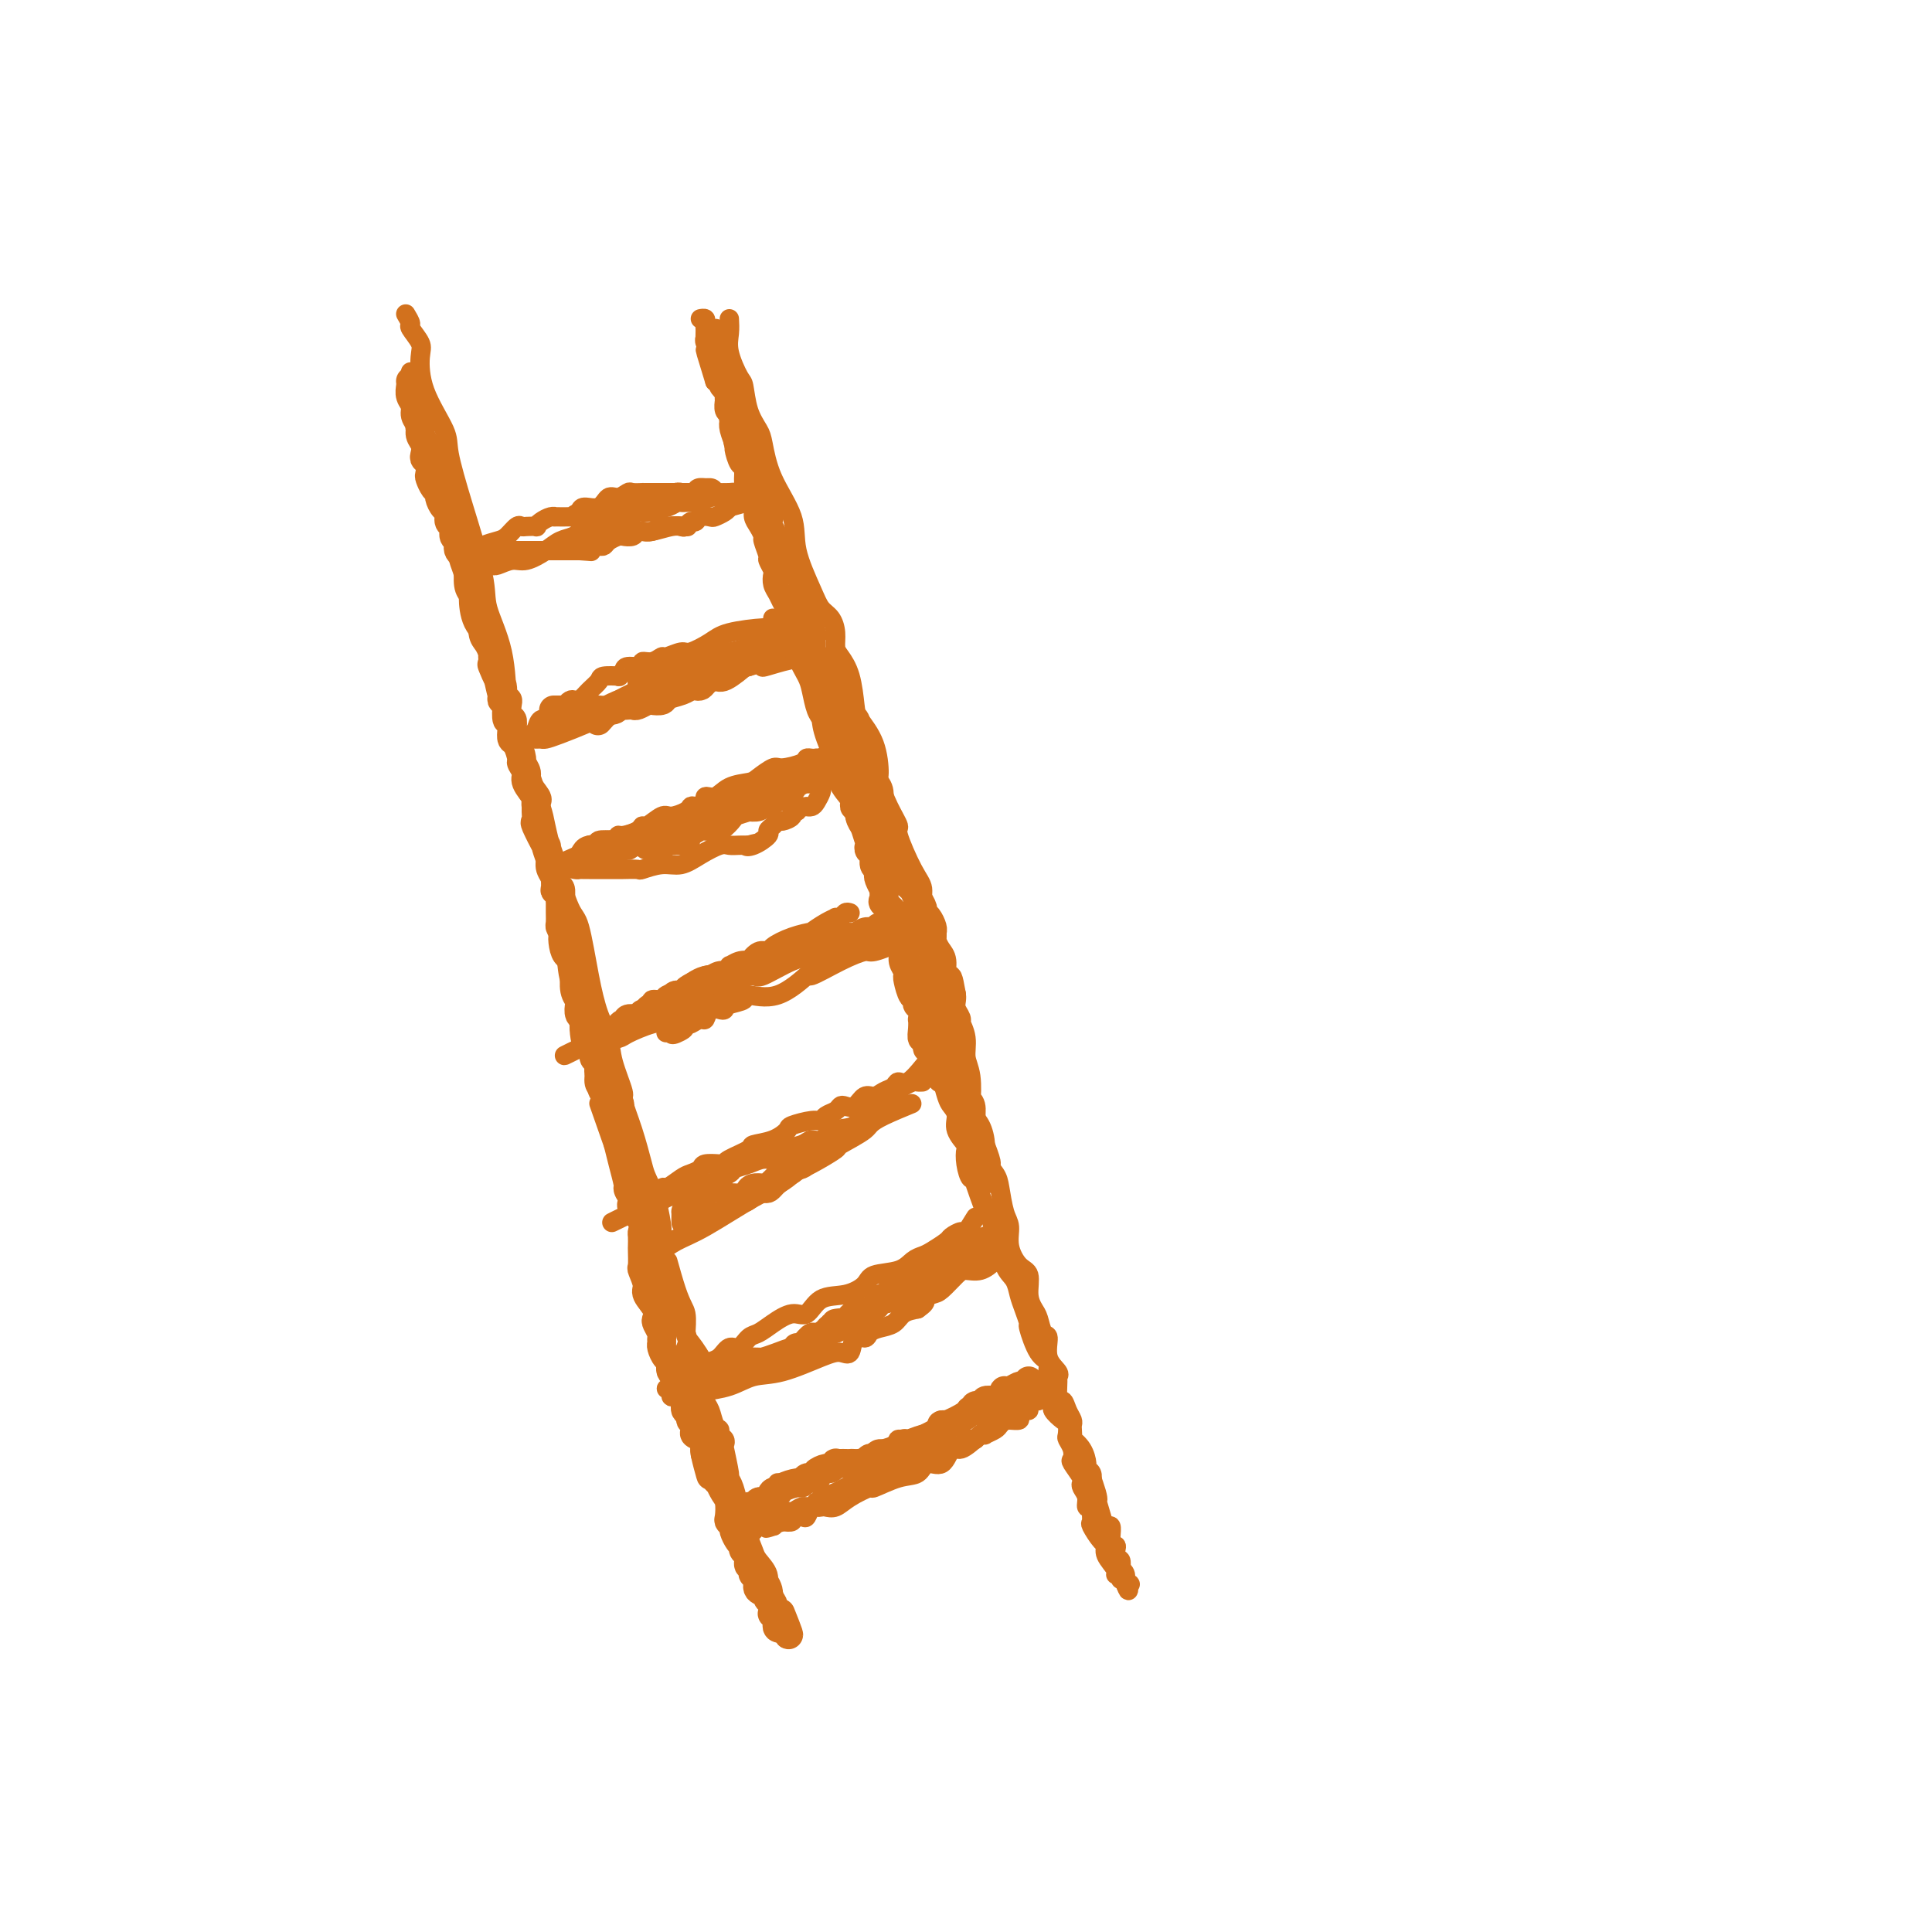 <svg viewBox='0 0 400 400' version='1.1' xmlns='http://www.w3.org/2000/svg' xmlns:xlink='http://www.w3.org/1999/xlink'><g fill='none' stroke='#D2711D' stroke-width='4' stroke-linecap='round' stroke-linejoin='round'><path d='M84,65c0.483,0.810 0.967,1.619 1,2c0.033,0.381 -0.383,0.332 0,1c0.383,0.668 1.565,2.053 2,3c0.435,0.947 0.124,1.456 0,3c-0.124,1.544 -0.061,4.124 1,7c1.061,2.876 3.119,6.047 4,8c0.881,1.953 0.586,2.688 1,5c0.414,2.312 1.536,6.203 3,11c1.464,4.797 3.269,10.502 4,14c0.731,3.498 0.386,4.791 1,7c0.614,2.209 2.185,5.334 3,9c0.815,3.666 0.872,7.874 1,10c0.128,2.126 0.326,2.171 1,4c0.674,1.829 1.822,5.443 3,9c1.178,3.557 2.384,7.058 3,9c0.616,1.942 0.640,2.327 1,4c0.360,1.673 1.055,4.635 2,8c0.945,3.365 2.141,7.134 3,9c0.859,1.866 1.381,1.830 2,4c0.619,2.170 1.337,6.547 2,10c0.663,3.453 1.272,5.982 2,8c0.728,2.018 1.574,3.523 2,5c0.426,1.477 0.433,2.924 1,5c0.567,2.076 1.695,4.781 2,6c0.305,1.219 -0.213,0.953 0,2c0.213,1.047 1.157,3.406 2,6c0.843,2.594 1.585,5.424 2,7c0.415,1.576 0.504,1.897 1,3c0.496,1.103 1.401,2.986 2,5c0.599,2.014 0.892,4.158 1,5c0.108,0.842 0.031,0.384 0,1c-0.031,0.616 -0.015,2.308 0,4'/><path d='M137,259c8.624,31.027 3.685,11.595 2,5c-1.685,-6.595 -0.114,-0.354 1,3c1.114,3.354 1.773,3.822 2,5c0.227,1.178 0.021,3.068 0,4c-0.021,0.932 0.141,0.906 1,2c0.859,1.094 2.415,3.309 3,5c0.585,1.691 0.199,2.859 0,4c-0.199,1.141 -0.212,2.256 0,3c0.212,0.744 0.649,1.116 1,2c0.351,0.884 0.616,2.279 1,3c0.384,0.721 0.886,0.766 1,1c0.114,0.234 -0.162,0.655 0,1c0.162,0.345 0.761,0.613 1,1c0.239,0.387 0.119,0.892 0,1c-0.119,0.108 -0.238,-0.179 0,1c0.238,1.179 0.834,3.826 1,5c0.166,1.174 -0.096,0.876 0,1c0.096,0.124 0.551,0.672 1,2c0.449,1.328 0.891,3.438 1,4c0.109,0.562 -0.116,-0.423 0,0c0.116,0.423 0.574,2.253 1,3c0.426,0.747 0.822,0.411 1,1c0.178,0.589 0.139,2.105 0,3c-0.139,0.895 -0.378,1.171 0,2c0.378,0.829 1.372,2.210 2,3c0.628,0.790 0.890,0.989 1,1c0.110,0.011 0.068,-0.164 0,0c-0.068,0.164 -0.162,0.669 0,1c0.162,0.331 0.579,0.488 1,1c0.421,0.512 0.845,1.380 1,2c0.155,0.620 0.041,0.992 0,1c-0.041,0.008 -0.007,-0.347 0,0c0.007,0.347 -0.012,1.397 0,2c0.012,0.603 0.055,0.760 0,1c-0.055,0.240 -0.207,0.565 0,1c0.207,0.435 0.773,0.982 1,1c0.227,0.018 0.113,-0.491 0,-1'/><path d='M161,334c3.755,11.552 1.143,2.931 0,-1c-1.143,-3.931 -0.817,-3.174 -1,-3c-0.183,0.174 -0.876,-0.236 -1,-1c-0.124,-0.764 0.322,-1.883 0,-3c-0.322,-1.117 -1.410,-2.234 -2,-3c-0.590,-0.766 -0.682,-1.181 -1,-2c-0.318,-0.819 -0.863,-2.040 -1,-3c-0.137,-0.960 0.135,-1.657 0,-2c-0.135,-0.343 -0.676,-0.331 -1,-1c-0.324,-0.669 -0.430,-2.019 -1,-3c-0.570,-0.981 -1.606,-1.594 -2,-2c-0.394,-0.406 -0.148,-0.604 0,-1c0.148,-0.396 0.198,-0.990 0,-2c-0.198,-1.010 -0.644,-2.437 -1,-3c-0.356,-0.563 -0.621,-0.261 -1,-1c-0.379,-0.739 -0.871,-2.517 -1,-4c-0.129,-1.483 0.106,-2.670 0,-3c-0.106,-0.330 -0.552,0.199 -1,-1c-0.448,-1.199 -0.898,-4.125 -1,-5c-0.102,-0.875 0.144,0.300 0,0c-0.144,-0.300 -0.677,-2.074 -1,-3c-0.323,-0.926 -0.437,-1.004 -1,-2c-0.563,-0.996 -1.576,-2.909 -2,-4c-0.424,-1.091 -0.261,-1.361 0,-2c0.261,-0.639 0.619,-1.648 0,-3c-0.619,-1.352 -2.216,-3.047 -3,-4c-0.784,-0.953 -0.756,-1.165 -1,-2c-0.244,-0.835 -0.760,-2.293 -1,-4c-0.240,-1.707 -0.205,-3.664 -1,-5c-0.795,-1.336 -2.419,-2.052 -3,-3c-0.581,-0.948 -0.117,-2.128 0,-3c0.117,-0.872 -0.111,-1.436 0,-2c0.111,-0.564 0.563,-1.130 0,-2c-0.563,-0.870 -2.140,-2.045 -3,-3c-0.860,-0.955 -1.004,-1.689 -1,-2c0.004,-0.311 0.155,-0.199 0,-1c-0.155,-0.801 -0.616,-2.515 -1,-4c-0.384,-1.485 -0.692,-2.743 -1,-4'/><path d='M127,237c-5.437,-15.503 -2.029,-5.760 -1,-3c1.029,2.760 -0.319,-1.462 -1,-4c-0.681,-2.538 -0.694,-3.392 -1,-4c-0.306,-0.608 -0.906,-0.969 -1,-2c-0.094,-1.031 0.316,-2.731 0,-4c-0.316,-1.269 -1.360,-2.107 -2,-3c-0.640,-0.893 -0.878,-1.840 -1,-3c-0.122,-1.160 -0.128,-2.531 0,-4c0.128,-1.469 0.388,-3.034 0,-4c-0.388,-0.966 -1.426,-1.332 -2,-3c-0.574,-1.668 -0.683,-4.638 -1,-7c-0.317,-2.362 -0.841,-4.116 -1,-5c-0.159,-0.884 0.045,-0.897 0,-2c-0.045,-1.103 -0.341,-3.294 -1,-5c-0.659,-1.706 -1.681,-2.926 -2,-4c-0.319,-1.074 0.065,-2.002 0,-3c-0.065,-0.998 -0.581,-2.068 -1,-4c-0.419,-1.932 -0.742,-4.728 -1,-6c-0.258,-1.272 -0.450,-1.021 -1,-2c-0.550,-0.979 -1.457,-3.188 -2,-5c-0.543,-1.812 -0.723,-3.229 -1,-4c-0.277,-0.771 -0.651,-0.898 -1,-2c-0.349,-1.102 -0.672,-3.180 -1,-5c-0.328,-1.820 -0.659,-3.382 -1,-4c-0.341,-0.618 -0.690,-0.291 -1,-1c-0.310,-0.709 -0.581,-2.454 -1,-4c-0.419,-1.546 -0.987,-2.894 -1,-4c-0.013,-1.106 0.530,-1.969 0,-3c-0.530,-1.031 -2.132,-2.231 -3,-4c-0.868,-1.769 -1.002,-4.108 -1,-5c0.002,-0.892 0.142,-0.337 0,-1c-0.142,-0.663 -0.564,-2.542 -1,-4c-0.436,-1.458 -0.887,-2.493 -1,-3c-0.113,-0.507 0.111,-0.484 0,-1c-0.111,-0.516 -0.555,-1.571 -1,-3c-0.445,-1.429 -0.889,-3.231 -1,-4c-0.111,-0.769 0.111,-0.505 0,-1c-0.111,-0.495 -0.556,-1.747 -1,-3'/><path d='M92,104c-5.900,-21.386 -3.149,-8.350 -2,-4c1.149,4.350 0.698,0.015 0,-2c-0.698,-2.015 -1.641,-1.709 -2,-2c-0.359,-0.291 -0.135,-1.178 0,-2c0.135,-0.822 0.180,-1.580 0,-2c-0.180,-0.420 -0.584,-0.501 -1,-1c-0.416,-0.499 -0.843,-1.416 -1,-2c-0.157,-0.584 -0.042,-0.835 0,-1c0.042,-0.165 0.012,-0.243 0,-1c-0.012,-0.757 -0.007,-2.192 0,-3c0.007,-0.808 0.016,-0.990 0,-1c-0.016,-0.010 -0.057,0.151 0,0c0.057,-0.151 0.211,-0.614 0,-1c-0.211,-0.386 -0.789,-0.695 -1,-1c-0.211,-0.305 -0.057,-0.607 0,-1c0.057,-0.393 0.015,-0.876 0,-1c-0.015,-0.124 -0.004,0.111 0,0c0.004,-0.111 0.001,-0.568 0,-1c-0.001,-0.432 -0.000,-0.838 0,-1c0.000,-0.162 0.000,-0.081 0,0'/><path d='M151,66c0.054,0.959 0.107,1.918 0,3c-0.107,1.082 -0.376,2.285 0,4c0.376,1.715 1.396,3.940 2,5c0.604,1.060 0.792,0.955 1,2c0.208,1.045 0.435,3.240 1,5c0.565,1.760 1.469,3.086 2,4c0.531,0.914 0.688,1.416 1,3c0.312,1.584 0.779,4.248 2,7c1.221,2.752 3.195,5.590 4,8c0.805,2.410 0.440,4.392 1,7c0.560,2.608 2.044,5.844 3,8c0.956,2.156 1.382,3.234 2,4c0.618,0.766 1.426,1.220 2,2c0.574,0.780 0.914,1.886 1,3c0.086,1.114 -0.081,2.236 0,3c0.081,0.764 0.410,1.170 1,2c0.590,0.830 1.440,2.083 2,4c0.560,1.917 0.828,4.499 1,6c0.172,1.501 0.248,1.920 1,3c0.752,1.080 2.182,2.822 3,5c0.818,2.178 1.026,4.791 1,6c-0.026,1.209 -0.285,1.012 0,2c0.285,0.988 1.114,3.159 2,5c0.886,1.841 1.829,3.352 2,4c0.171,0.648 -0.431,0.432 0,2c0.431,1.568 1.894,4.920 3,7c1.106,2.080 1.853,2.887 2,4c0.147,1.113 -0.307,2.530 0,4c0.307,1.470 1.373,2.991 2,5c0.627,2.009 0.813,4.504 1,7'/><path d='M194,200c6.821,21.259 2.373,7.406 1,4c-1.373,-3.406 0.328,3.636 1,7c0.672,3.364 0.316,3.049 1,4c0.684,0.951 2.408,3.168 3,5c0.592,1.832 0.052,3.281 0,5c-0.052,1.719 0.385,3.710 1,5c0.615,1.290 1.408,1.879 2,3c0.592,1.121 0.984,2.772 1,4c0.016,1.228 -0.346,2.032 0,3c0.346,0.968 1.398,2.099 2,3c0.602,0.901 0.755,1.572 1,3c0.245,1.428 0.581,3.613 1,5c0.419,1.387 0.920,1.978 1,3c0.080,1.022 -0.263,2.476 0,4c0.263,1.524 1.131,3.117 2,4c0.869,0.883 1.738,1.057 2,2c0.262,0.943 -0.083,2.656 0,4c0.083,1.344 0.595,2.320 1,3c0.405,0.680 0.705,1.064 1,2c0.295,0.936 0.587,2.423 1,3c0.413,0.577 0.948,0.245 1,1c0.052,0.755 -0.379,2.596 0,4c0.379,1.404 1.569,2.371 2,3c0.431,0.629 0.104,0.920 0,1c-0.104,0.080 0.014,-0.053 0,1c-0.014,1.053 -0.161,3.291 0,4c0.161,0.709 0.632,-0.110 1,0c0.368,0.110 0.635,1.148 1,2c0.365,0.852 0.828,1.519 1,2c0.172,0.481 0.053,0.775 0,1c-0.053,0.225 -0.038,0.382 0,1c0.038,0.618 0.100,1.696 0,2c-0.100,0.304 -0.363,-0.165 0,0c0.363,0.165 1.351,0.964 2,2c0.649,1.036 0.957,2.309 1,3c0.043,0.691 -0.181,0.802 0,1c0.181,0.198 0.766,0.485 1,1c0.234,0.515 0.117,1.257 0,2'/><path d='M226,307c4.889,16.459 1.113,4.108 0,0c-1.113,-4.108 0.437,0.029 1,2c0.563,1.971 0.140,1.776 0,2c-0.140,0.224 0.005,0.867 0,1c-0.005,0.133 -0.159,-0.245 0,0c0.159,0.245 0.631,1.112 1,2c0.369,0.888 0.634,1.797 1,2c0.366,0.203 0.834,-0.300 1,0c0.166,0.300 0.031,1.402 0,2c-0.031,0.598 0.043,0.690 0,1c-0.043,0.310 -0.204,0.837 0,1c0.204,0.163 0.773,-0.040 1,0c0.227,0.040 0.112,0.322 0,1c-0.112,0.678 -0.222,1.753 0,2c0.222,0.247 0.776,-0.333 1,0c0.224,0.333 0.117,1.578 0,2c-0.117,0.422 -0.244,0.022 0,0c0.244,-0.022 0.859,0.334 1,1c0.141,0.666 -0.193,1.641 0,2c0.193,0.359 0.912,0.103 1,0c0.088,-0.103 -0.456,-0.051 -1,0'/><path d='M233,328c1.149,3.006 0.520,0.019 0,-1c-0.520,-1.019 -0.932,-0.072 -1,0c-0.068,0.072 0.206,-0.730 0,-1c-0.206,-0.270 -0.894,-0.007 -1,0c-0.106,0.007 0.370,-0.244 0,-1c-0.370,-0.756 -1.588,-2.019 -2,-3c-0.412,-0.981 -0.020,-1.681 0,-2c0.020,-0.319 -0.333,-0.258 -1,-1c-0.667,-0.742 -1.647,-2.288 -2,-3c-0.353,-0.712 -0.080,-0.589 0,-1c0.080,-0.411 -0.035,-1.357 0,-2c0.035,-0.643 0.219,-0.985 0,-1c-0.219,-0.015 -0.841,0.296 -1,0c-0.159,-0.296 0.146,-1.200 0,-2c-0.146,-0.800 -0.743,-1.495 -1,-2c-0.257,-0.505 -0.173,-0.821 0,-1c0.173,-0.179 0.435,-0.223 0,-1c-0.435,-0.777 -1.567,-2.287 -2,-3c-0.433,-0.713 -0.168,-0.629 0,-1c0.168,-0.371 0.240,-1.198 0,-2c-0.240,-0.802 -0.790,-1.581 -1,-2c-0.210,-0.419 -0.080,-0.480 0,-1c0.080,-0.520 0.108,-1.500 0,-2c-0.108,-0.500 -0.353,-0.519 -1,-1c-0.647,-0.481 -1.695,-1.424 -2,-2c-0.305,-0.576 0.135,-0.786 0,-2c-0.135,-1.214 -0.844,-3.433 -1,-5c-0.156,-1.567 0.243,-2.481 0,-3c-0.243,-0.519 -1.126,-0.641 -2,-2c-0.874,-1.359 -1.739,-3.953 -2,-5c-0.261,-1.047 0.081,-0.546 0,-1c-0.081,-0.454 -0.585,-1.862 -1,-3c-0.415,-1.138 -0.741,-2.005 -1,-3c-0.259,-0.995 -0.451,-2.119 -1,-3c-0.549,-0.881 -1.457,-1.518 -2,-3c-0.543,-1.482 -0.723,-3.810 -1,-5c-0.277,-1.190 -0.652,-1.244 -1,-2c-0.348,-0.756 -0.671,-2.216 -1,-3c-0.329,-0.784 -0.665,-0.892 -1,-1'/><path d='M204,251c-4.439,-12.085 -1.035,-3.796 0,-1c1.035,2.796 -0.298,0.101 -1,-2c-0.702,-2.101 -0.775,-3.608 -1,-4c-0.225,-0.392 -0.604,0.331 -1,0c-0.396,-0.331 -0.809,-1.716 -1,-3c-0.191,-1.284 -0.159,-2.466 0,-3c0.159,-0.534 0.446,-0.420 0,-1c-0.446,-0.580 -1.626,-1.854 -2,-3c-0.374,-1.146 0.058,-2.164 0,-3c-0.058,-0.836 -0.607,-1.491 -1,-2c-0.393,-0.509 -0.630,-0.871 -1,-2c-0.370,-1.129 -0.872,-3.026 -1,-4c-0.128,-0.974 0.120,-1.026 0,-2c-0.120,-0.974 -0.606,-2.870 -1,-4c-0.394,-1.130 -0.695,-1.493 -1,-2c-0.305,-0.507 -0.616,-1.157 -1,-2c-0.384,-0.843 -0.843,-1.880 -1,-3c-0.157,-1.120 -0.012,-2.324 0,-3c0.012,-0.676 -0.108,-0.822 0,-1c0.108,-0.178 0.445,-0.386 0,-1c-0.445,-0.614 -1.673,-1.633 -2,-2c-0.327,-0.367 0.248,-0.080 0,-1c-0.248,-0.920 -1.320,-3.047 -2,-4c-0.680,-0.953 -0.970,-0.734 -1,-1c-0.030,-0.266 0.199,-1.019 0,-2c-0.199,-0.981 -0.827,-2.192 -1,-3c-0.173,-0.808 0.107,-1.215 0,-2c-0.107,-0.785 -0.602,-1.950 -1,-3c-0.398,-1.050 -0.698,-1.986 -1,-3c-0.302,-1.014 -0.604,-2.108 -1,-3c-0.396,-0.892 -0.885,-1.584 -1,-2c-0.115,-0.416 0.144,-0.557 0,-1c-0.144,-0.443 -0.690,-1.188 -1,-2c-0.310,-0.812 -0.384,-1.690 -1,-3c-0.616,-1.310 -1.773,-3.052 -2,-4c-0.227,-0.948 0.477,-1.101 0,-2c-0.477,-0.899 -2.136,-2.542 -3,-4c-0.864,-1.458 -0.932,-2.729 -1,-4'/><path d='M173,159c-4.687,-14.503 -0.905,-4.761 0,-2c0.905,2.761 -1.066,-1.461 -2,-4c-0.934,-2.539 -0.832,-3.396 -1,-4c-0.168,-0.604 -0.608,-0.955 -1,-2c-0.392,-1.045 -0.736,-2.783 -1,-4c-0.264,-1.217 -0.448,-1.911 -1,-3c-0.552,-1.089 -1.471,-2.571 -2,-4c-0.529,-1.429 -0.666,-2.806 -1,-4c-0.334,-1.194 -0.864,-2.206 -1,-3c-0.136,-0.794 0.121,-1.368 0,-2c-0.121,-0.632 -0.620,-1.320 -1,-2c-0.380,-0.680 -0.642,-1.352 -1,-2c-0.358,-0.648 -0.813,-1.271 -1,-2c-0.187,-0.729 -0.107,-1.565 0,-2c0.107,-0.435 0.240,-0.469 0,-1c-0.240,-0.531 -0.852,-1.560 -1,-2c-0.148,-0.440 0.166,-0.292 0,-1c-0.166,-0.708 -0.814,-2.273 -1,-3c-0.186,-0.727 0.091,-0.617 0,-1c-0.091,-0.383 -0.550,-1.260 -1,-2c-0.450,-0.740 -0.890,-1.344 -1,-2c-0.110,-0.656 0.112,-1.364 0,-2c-0.112,-0.636 -0.556,-1.201 -1,-2c-0.444,-0.799 -0.889,-1.833 -1,-3c-0.111,-1.167 0.110,-2.466 0,-3c-0.110,-0.534 -0.552,-0.304 -1,-1c-0.448,-0.696 -0.904,-2.319 -1,-3c-0.096,-0.681 0.167,-0.419 0,-1c-0.167,-0.581 -0.763,-2.006 -1,-3c-0.237,-0.994 -0.116,-1.558 0,-2c0.116,-0.442 0.227,-0.763 0,-1c-0.227,-0.237 -0.792,-0.391 -1,-1c-0.208,-0.609 -0.059,-1.673 0,-2c0.059,-0.327 0.027,0.084 0,0c-0.027,-0.084 -0.048,-0.662 0,-1c0.048,-0.338 0.167,-0.437 0,-1c-0.167,-0.563 -0.619,-1.589 -1,-2c-0.381,-0.411 -0.690,-0.205 -1,0'/><path d='M148,79c-3.863,-12.494 -1.020,-3.728 0,-1c1.020,2.728 0.217,-0.582 0,-2c-0.217,-1.418 0.152,-0.944 0,-1c-0.152,-0.056 -0.825,-0.641 -1,-1c-0.175,-0.359 0.149,-0.491 0,-1c-0.149,-0.509 -0.772,-1.393 -1,-2c-0.228,-0.607 -0.061,-0.936 0,-1c0.061,-0.064 0.017,0.137 0,0c-0.017,-0.137 -0.008,-0.611 0,-1c0.008,-0.389 0.016,-0.693 0,-1c-0.016,-0.307 -0.056,-0.618 0,-1c0.056,-0.382 0.207,-0.833 0,-1c-0.207,-0.167 -0.774,-0.048 -1,0c-0.226,0.048 -0.113,0.024 0,0'/><path d='M102,117c-0.039,-0.034 -0.078,-0.067 0,0c0.078,0.067 0.275,0.236 1,0c0.725,-0.236 1.980,-0.875 3,-1c1.020,-0.125 1.807,0.264 3,0c1.193,-0.264 2.792,-1.181 4,-2c1.208,-0.819 2.025,-1.540 3,-2c0.975,-0.460 2.107,-0.659 3,-1c0.893,-0.341 1.545,-0.823 2,-1c0.455,-0.177 0.713,-0.047 1,0c0.287,0.047 0.605,0.013 1,0c0.395,-0.013 0.868,-0.003 1,0c0.132,0.003 -0.078,0.001 0,0c0.078,-0.001 0.444,-0.001 1,0c0.556,0.001 1.302,0.001 2,0c0.698,-0.001 1.349,-0.004 2,0c0.651,0.004 1.302,0.015 2,0c0.698,-0.015 1.444,-0.055 2,0c0.556,0.055 0.922,0.207 2,0c1.078,-0.207 2.866,-0.772 4,-1c1.134,-0.228 1.612,-0.117 2,0c0.388,0.117 0.685,0.241 1,0c0.315,-0.241 0.647,-0.849 1,-1c0.353,-0.151 0.728,0.153 1,0c0.272,-0.153 0.440,-0.762 1,-1c0.560,-0.238 1.511,-0.105 2,0c0.489,0.105 0.516,0.182 1,0c0.484,-0.182 1.424,-0.623 2,-1c0.576,-0.377 0.788,-0.688 1,-1'/><path d='M151,105c7.598,-2.038 2.092,-1.135 0,-1c-2.092,0.135 -0.770,-0.500 0,-1c0.770,-0.500 0.989,-0.866 1,-1c0.011,-0.134 -0.187,-0.036 -1,0c-0.813,0.036 -2.243,0.010 -3,0c-0.757,-0.010 -0.843,-0.003 -1,0c-0.157,0.003 -0.386,0.001 -1,0c-0.614,-0.001 -1.614,-0.000 -2,0c-0.386,0.000 -0.159,0.000 -1,0c-0.841,-0.000 -2.750,-0.000 -4,0c-1.250,0.000 -1.840,-0.000 -2,0c-0.160,0.000 0.111,0.000 0,0c-0.111,-0.000 -0.602,-0.000 -1,0c-0.398,0.000 -0.702,0.000 -1,0c-0.298,-0.000 -0.590,-0.001 -1,0c-0.410,0.001 -0.939,0.005 -1,0c-0.061,-0.005 0.345,-0.017 0,0c-0.345,0.017 -1.442,0.065 -2,0c-0.558,-0.065 -0.577,-0.242 -1,0c-0.423,0.242 -1.252,0.905 -2,1c-0.748,0.095 -1.417,-0.377 -2,0c-0.583,0.377 -1.080,1.601 -2,2c-0.920,0.399 -2.263,-0.029 -3,0c-0.737,0.029 -0.869,0.514 -1,1'/><path d='M120,106c-1.816,0.846 -1.354,0.962 -2,1c-0.646,0.038 -2.398,-0.000 -3,0c-0.602,0.000 -0.054,0.039 0,0c0.054,-0.039 -0.384,-0.154 -1,0c-0.616,0.154 -1.408,0.578 -2,1c-0.592,0.422 -0.984,0.843 -1,1c-0.016,0.157 0.343,0.049 0,0c-0.343,-0.049 -1.389,-0.038 -2,0c-0.611,0.038 -0.787,0.104 -1,0c-0.213,-0.104 -0.464,-0.378 -1,0c-0.536,0.378 -1.357,1.408 -2,2c-0.643,0.592 -1.109,0.747 -2,1c-0.891,0.253 -2.208,0.604 -3,1c-0.792,0.396 -1.060,0.838 -1,1c0.060,0.162 0.448,0.043 1,0c0.552,-0.043 1.268,-0.012 2,0c0.732,0.012 1.480,0.003 2,0c0.520,-0.003 0.813,-0.001 2,0c1.187,0.001 3.266,0.000 4,0c0.734,-0.000 0.121,-0.000 1,0c0.879,0.000 3.251,0.000 5,0c1.749,-0.000 2.874,-0.000 4,0'/><path d='M120,114c3.499,0.215 2.246,0.251 2,0c-0.246,-0.251 0.516,-0.789 1,-1c0.484,-0.211 0.692,-0.095 1,0c0.308,0.095 0.716,0.170 1,0c0.284,-0.170 0.443,-0.585 1,-1c0.557,-0.415 1.512,-0.829 2,-1c0.488,-0.171 0.507,-0.099 1,0c0.493,0.099 1.458,0.224 2,0c0.542,-0.224 0.660,-0.796 1,-1c0.340,-0.204 0.901,-0.041 1,0c0.099,0.041 -0.264,-0.042 0,0c0.264,0.042 1.156,0.207 2,0c0.844,-0.207 1.638,-0.788 3,-1c1.362,-0.212 3.290,-0.057 4,0c0.710,0.057 0.203,0.016 0,0c-0.203,-0.016 -0.101,-0.008 0,0'/><path d='M160,128c-0.010,0.304 -0.021,0.609 0,1c0.021,0.391 0.072,0.869 0,1c-0.072,0.131 -0.269,-0.085 -2,0c-1.731,0.085 -4.996,0.472 -7,1c-2.004,0.528 -2.746,1.198 -4,2c-1.254,0.802 -3.021,1.736 -4,2c-0.979,0.264 -1.171,-0.140 -2,0c-0.829,0.140 -2.296,0.826 -3,1c-0.704,0.174 -0.644,-0.164 -1,0c-0.356,0.164 -1.127,0.831 -2,1c-0.873,0.169 -1.846,-0.161 -2,0c-0.154,0.161 0.512,0.814 0,1c-0.512,0.186 -2.200,-0.094 -3,0c-0.800,0.094 -0.710,0.563 -1,1c-0.290,0.437 -0.959,0.840 -1,1c-0.041,0.160 0.546,0.075 0,0c-0.546,-0.075 -2.226,-0.139 -3,0c-0.774,0.139 -0.641,0.481 -1,1c-0.359,0.519 -1.209,1.214 -2,2c-0.791,0.786 -1.521,1.664 -2,2c-0.479,0.336 -0.706,0.131 -1,0c-0.294,-0.131 -0.655,-0.189 -1,0c-0.345,0.189 -0.674,0.623 -1,1c-0.326,0.377 -0.651,0.696 -1,1c-0.349,0.304 -0.723,0.592 -1,1c-0.277,0.408 -0.455,0.935 -1,1c-0.545,0.065 -1.455,-0.333 -2,0c-0.545,0.333 -0.724,1.397 -1,2c-0.276,0.603 -0.650,0.744 -1,1c-0.350,0.256 -0.675,0.628 -1,1'/><path d='M109,153c-2.749,2.011 -1.623,0.539 -1,0c0.623,-0.539 0.743,-0.144 1,0c0.257,0.144 0.650,0.037 1,0c0.350,-0.037 0.658,-0.003 1,0c0.342,0.003 0.719,-0.026 1,0c0.281,0.026 0.465,0.107 1,0c0.535,-0.107 1.421,-0.401 3,-1c1.579,-0.599 3.850,-1.504 5,-2c1.150,-0.496 1.180,-0.582 2,-1c0.820,-0.418 2.430,-1.169 4,-2c1.570,-0.831 3.101,-1.743 4,-2c0.899,-0.257 1.167,0.143 2,0c0.833,-0.143 2.230,-0.827 3,-1c0.770,-0.173 0.913,0.165 1,0c0.087,-0.165 0.117,-0.831 0,-1c-0.117,-0.169 -0.380,0.161 0,0c0.380,-0.161 1.404,-0.813 2,-1c0.596,-0.187 0.765,0.090 1,0c0.235,-0.090 0.535,-0.546 1,-1c0.465,-0.454 1.095,-0.907 2,-1c0.905,-0.093 2.086,0.172 3,0c0.914,-0.172 1.563,-0.781 2,-1c0.437,-0.219 0.664,-0.048 1,0c0.336,0.048 0.783,-0.025 1,0c0.217,0.025 0.205,0.150 1,0c0.795,-0.150 2.398,-0.575 4,-1'/><path d='M155,138c7.632,-2.276 3.712,-0.466 3,0c-0.712,0.466 1.784,-0.411 4,-1c2.216,-0.589 4.153,-0.890 5,-1c0.847,-0.110 0.606,-0.030 1,0c0.394,0.030 1.425,0.008 2,0c0.575,-0.008 0.693,-0.002 1,0c0.307,0.002 0.802,0.001 1,0c0.198,-0.001 0.099,-0.000 0,0'/><path d='M171,157c-0.332,0.002 -0.663,0.003 -1,0c-0.337,-0.003 -0.678,-0.011 -1,0c-0.322,0.011 -0.623,0.040 -1,0c-0.377,-0.040 -0.829,-0.148 -1,0c-0.171,0.148 -0.060,0.551 -1,1c-0.940,0.449 -2.930,0.945 -4,1c-1.070,0.055 -1.220,-0.331 -2,0c-0.780,0.331 -2.189,1.379 -3,2c-0.811,0.621 -1.025,0.815 -2,1c-0.975,0.185 -2.713,0.361 -4,1c-1.287,0.639 -2.124,1.740 -3,2c-0.876,0.260 -1.791,-0.320 -2,0c-0.209,0.320 0.288,1.540 0,2c-0.288,0.460 -1.360,0.160 -2,0c-0.640,-0.160 -0.847,-0.179 -1,0c-0.153,0.179 -0.251,0.555 -1,1c-0.749,0.445 -2.149,0.959 -3,1c-0.851,0.041 -1.152,-0.391 -2,0c-0.848,0.391 -2.241,1.606 -3,2c-0.759,0.394 -0.883,-0.034 -1,0c-0.117,0.034 -0.228,0.531 -1,1c-0.772,0.469 -2.204,0.909 -3,1c-0.796,0.091 -0.956,-0.168 -1,0c-0.044,0.168 0.029,0.763 0,1c-0.029,0.237 -0.159,0.115 -1,0c-0.841,-0.115 -2.393,-0.223 -3,0c-0.607,0.223 -0.271,0.777 0,1c0.271,0.223 0.476,0.115 0,0c-0.476,-0.115 -1.633,-0.237 -2,0c-0.367,0.237 0.055,0.833 0,1c-0.055,0.167 -0.587,-0.095 -1,0c-0.413,0.095 -0.706,0.548 -1,1'/><path d='M120,177c-7.756,3.276 -1.644,1.466 0,1c1.644,-0.466 -1.178,0.411 -2,1c-0.822,0.589 0.357,0.890 1,1c0.643,0.110 0.750,0.030 1,0c0.250,-0.030 0.644,-0.008 1,0c0.356,0.008 0.673,0.002 1,0c0.327,-0.002 0.665,-0.001 1,0c0.335,0.001 0.669,0.000 1,0c0.331,-0.000 0.660,-0.000 1,0c0.340,0.000 0.690,0.001 1,0c0.310,-0.001 0.578,-0.004 1,0c0.422,0.004 0.997,0.017 2,0c1.003,-0.017 2.434,-0.063 3,0c0.566,0.063 0.266,0.234 1,0c0.734,-0.234 2.500,-0.872 4,-1c1.500,-0.128 2.734,0.253 4,0c1.266,-0.253 2.566,-1.140 4,-2c1.434,-0.860 3.003,-1.695 4,-2c0.997,-0.305 1.422,-0.082 2,0c0.578,0.082 1.308,0.023 2,0c0.692,-0.023 1.346,-0.012 2,0'/><path d='M155,175c3.547,-0.803 0.915,-0.309 0,0c-0.915,0.309 -0.112,0.433 1,0c1.112,-0.433 2.534,-1.422 3,-2c0.466,-0.578 -0.025,-0.746 0,-1c0.025,-0.254 0.566,-0.594 1,-1c0.434,-0.406 0.761,-0.878 1,-1c0.239,-0.122 0.389,0.107 1,0c0.611,-0.107 1.683,-0.551 2,-1c0.317,-0.449 -0.121,-0.905 0,-1c0.121,-0.095 0.802,0.171 1,0c0.198,-0.171 -0.088,-0.777 0,-1c0.088,-0.223 0.548,-0.062 1,0c0.452,0.062 0.895,0.024 1,0c0.105,-0.024 -0.130,-0.034 0,0c0.130,0.034 0.623,0.111 1,0c0.377,-0.111 0.637,-0.411 1,-1c0.363,-0.589 0.828,-1.466 1,-2c0.172,-0.534 0.049,-0.724 0,-1c-0.049,-0.276 -0.025,-0.638 0,-1'/><path d='M170,162c1.861,-2.011 -0.986,-0.539 -2,0c-1.014,0.539 -0.195,0.143 0,0c0.195,-0.143 -0.234,-0.035 -1,0c-0.766,0.035 -1.868,-0.003 -3,0c-1.132,0.003 -2.295,0.046 -3,0c-0.705,-0.046 -0.952,-0.180 -2,0c-1.048,0.180 -2.895,0.674 -4,1c-1.105,0.326 -1.467,0.484 -2,1c-0.533,0.516 -1.238,1.391 -2,2c-0.762,0.609 -1.583,0.952 -2,1c-0.417,0.048 -0.430,-0.198 -1,0c-0.570,0.198 -1.697,0.841 -2,1c-0.303,0.159 0.218,-0.167 0,0c-0.218,0.167 -1.175,0.828 -2,1c-0.825,0.172 -1.517,-0.146 -2,0c-0.483,0.146 -0.757,0.756 -1,1c-0.243,0.244 -0.454,0.121 -1,0c-0.546,-0.121 -1.425,-0.241 -2,0c-0.575,0.241 -0.844,0.842 -1,1c-0.156,0.158 -0.200,-0.127 -1,0c-0.800,0.127 -2.358,0.665 -3,1c-0.642,0.335 -0.368,0.468 -1,1c-0.632,0.532 -2.169,1.462 -3,2c-0.831,0.538 -0.954,0.683 -1,1c-0.046,0.317 -0.013,0.805 0,1c0.013,0.195 0.007,0.098 0,0'/><path d='M176,189c-0.342,-0.112 -0.684,-0.225 -1,0c-0.316,0.225 -0.604,0.786 -1,1c-0.396,0.214 -0.898,0.081 -1,0c-0.102,-0.081 0.196,-0.111 0,0c-0.196,0.111 -0.886,0.362 -2,1c-1.114,0.638 -2.651,1.664 -3,2c-0.349,0.336 0.489,-0.017 0,0c-0.489,0.017 -2.307,0.404 -4,1c-1.693,0.596 -3.261,1.400 -4,2c-0.739,0.600 -0.648,0.997 -1,1c-0.352,0.003 -1.146,-0.387 -2,0c-0.854,0.387 -1.768,1.552 -2,2c-0.232,0.448 0.218,0.180 0,0c-0.218,-0.180 -1.105,-0.273 -2,0c-0.895,0.273 -1.799,0.911 -2,1c-0.201,0.089 0.300,-0.370 0,0c-0.300,0.370 -1.402,1.570 -2,2c-0.598,0.430 -0.693,0.090 -1,0c-0.307,-0.090 -0.825,0.070 -1,0c-0.175,-0.070 -0.006,-0.368 -1,0c-0.994,0.368 -3.150,1.404 -4,2c-0.850,0.596 -0.395,0.752 -1,1c-0.605,0.248 -2.270,0.586 -3,1c-0.730,0.414 -0.526,0.902 -1,1c-0.474,0.098 -1.625,-0.196 -2,0c-0.375,0.196 0.026,0.882 0,1c-0.026,0.118 -0.478,-0.333 -1,0c-0.522,0.333 -1.112,1.451 -2,2c-0.888,0.549 -2.072,0.528 -3,1c-0.928,0.472 -1.599,1.436 -2,2c-0.401,0.564 -0.531,0.729 -1,1c-0.469,0.271 -1.277,0.649 -2,1c-0.723,0.351 -1.362,0.676 -2,1'/><path d='M122,216c-8.856,4.407 -3.995,1.924 -2,1c1.995,-0.924 1.123,-0.288 1,0c-0.123,0.288 0.504,0.228 1,0c0.496,-0.228 0.860,-0.623 2,-1c1.140,-0.377 3.057,-0.735 4,-1c0.943,-0.265 0.912,-0.437 2,-1c1.088,-0.563 3.296,-1.517 5,-2c1.704,-0.483 2.904,-0.496 4,-1c1.096,-0.504 2.088,-1.500 3,-2c0.912,-0.500 1.743,-0.502 3,-1c1.257,-0.498 2.938,-1.490 4,-2c1.062,-0.510 1.504,-0.539 2,-1c0.496,-0.461 1.045,-1.353 2,-2c0.955,-0.647 2.317,-1.048 3,-1c0.683,0.048 0.686,0.545 2,0c1.314,-0.545 3.938,-2.131 6,-3c2.062,-0.869 3.561,-1.022 4,-1c0.439,0.022 -0.182,0.217 0,0c0.182,-0.217 1.168,-0.846 2,-1c0.832,-0.154 1.511,0.166 2,0c0.489,-0.166 0.789,-0.818 1,-1c0.211,-0.182 0.335,0.106 1,0c0.665,-0.106 1.871,-0.605 3,-1c1.129,-0.395 2.180,-0.684 3,-1c0.820,-0.316 1.410,-0.658 2,-1'/><path d='M182,193c10.037,-3.378 5.131,-0.323 4,0c-1.131,0.323 1.513,-2.087 3,-3c1.487,-0.913 1.818,-0.330 2,0c0.182,0.330 0.217,0.408 0,1c-0.217,0.592 -0.685,1.699 -1,2c-0.315,0.301 -0.475,-0.202 -1,0c-0.525,0.202 -1.414,1.110 -3,2c-1.586,0.890 -3.871,1.761 -5,2c-1.129,0.239 -1.104,-0.155 -2,0c-0.896,0.155 -2.714,0.860 -5,2c-2.286,1.140 -5.041,2.715 -6,3c-0.959,0.285 -0.124,-0.719 -1,0c-0.876,0.719 -3.464,3.163 -6,4c-2.536,0.837 -5.021,0.067 -6,0c-0.979,-0.067 -0.451,0.568 -1,1c-0.549,0.432 -2.175,0.659 -3,1c-0.825,0.341 -0.850,0.794 -1,1c-0.150,0.206 -0.425,0.164 -1,0c-0.575,-0.164 -1.450,-0.450 -2,0c-0.550,0.450 -0.776,1.636 -1,2c-0.224,0.364 -0.445,-0.094 -1,0c-0.555,0.094 -1.444,0.741 -2,1c-0.556,0.259 -0.778,0.129 -1,0'/><path d='M142,212c-7.608,3.105 -2.627,1.368 -1,1c1.627,-0.368 -0.100,0.632 -1,1c-0.900,0.368 -0.971,0.105 -1,0c-0.029,-0.105 -0.014,-0.053 0,0'/><path d='M194,220c-0.319,0.005 -0.639,0.011 -1,0c-0.361,-0.011 -0.764,-0.038 -1,0c-0.236,0.038 -0.304,0.142 -1,1c-0.696,0.858 -2.021,2.469 -3,3c-0.979,0.531 -1.613,-0.017 -2,0c-0.387,0.017 -0.526,0.601 -1,1c-0.474,0.399 -1.282,0.615 -2,1c-0.718,0.385 -1.344,0.940 -2,1c-0.656,0.060 -1.340,-0.373 -2,0c-0.660,0.373 -1.294,1.553 -2,2c-0.706,0.447 -1.484,0.162 -2,0c-0.516,-0.162 -0.769,-0.202 -1,0c-0.231,0.202 -0.441,0.646 -1,1c-0.559,0.354 -1.468,0.619 -2,1c-0.532,0.381 -0.686,0.879 -1,1c-0.314,0.121 -0.789,-0.136 -2,0c-1.211,0.136 -3.158,0.665 -4,1c-0.842,0.335 -0.580,0.474 -1,1c-0.420,0.526 -1.524,1.437 -3,2c-1.476,0.563 -3.325,0.778 -4,1c-0.675,0.222 -0.178,0.451 -1,1c-0.822,0.549 -2.965,1.418 -4,2c-1.035,0.582 -0.963,0.877 -1,1c-0.037,0.123 -0.182,0.073 -1,0c-0.818,-0.073 -2.307,-0.169 -3,0c-0.693,0.169 -0.589,0.603 -1,1c-0.411,0.397 -1.337,0.758 -2,1c-0.663,0.242 -1.064,0.365 -2,1c-0.936,0.635 -2.406,1.782 -3,2c-0.594,0.218 -0.311,-0.491 -1,0c-0.689,0.491 -2.350,2.183 -3,3c-0.650,0.817 -0.290,0.758 -1,1c-0.710,0.242 -2.488,0.783 -3,1c-0.512,0.217 0.244,0.108 1,0'/><path d='M131,251c-9.347,4.577 -1.214,0.520 2,-1c3.214,-1.520 1.509,-0.501 1,0c-0.509,0.501 0.179,0.486 1,0c0.821,-0.486 1.776,-1.443 3,-2c1.224,-0.557 2.718,-0.712 4,-1c1.282,-0.288 2.352,-0.707 3,-1c0.648,-0.293 0.872,-0.461 2,-1c1.128,-0.539 3.158,-1.450 4,-2c0.842,-0.550 0.495,-0.740 1,-1c0.505,-0.260 1.860,-0.591 3,-1c1.140,-0.409 2.064,-0.897 3,-1c0.936,-0.103 1.882,0.180 2,0c0.118,-0.180 -0.593,-0.823 0,-1c0.593,-0.177 2.490,0.112 3,0c0.510,-0.112 -0.367,-0.626 0,-1c0.367,-0.374 1.977,-0.609 3,-1c1.023,-0.391 1.460,-0.940 2,-1c0.540,-0.060 1.183,0.367 2,0c0.817,-0.367 1.807,-1.528 3,-2c1.193,-0.472 2.591,-0.253 4,-1c1.409,-0.747 2.831,-2.458 4,-3c1.169,-0.542 2.084,0.085 3,0c0.916,-0.085 1.833,-0.881 2,-1c0.167,-0.119 -0.417,0.441 -1,1'/><path d='M185,230c8.062,-3.157 1.217,-0.549 -2,1c-3.217,1.549 -2.805,2.040 -4,3c-1.195,0.960 -3.996,2.391 -5,3c-1.004,0.609 -0.211,0.396 -1,1c-0.789,0.604 -3.161,2.023 -5,3c-1.839,0.977 -3.144,1.511 -4,2c-0.856,0.489 -1.262,0.931 -3,2c-1.738,1.069 -4.808,2.764 -7,4c-2.192,1.236 -3.505,2.015 -5,3c-1.495,0.985 -3.172,2.178 -5,3c-1.828,0.822 -3.806,1.274 -5,2c-1.194,0.726 -1.604,1.727 -2,2c-0.396,0.273 -0.778,-0.181 -1,0c-0.222,0.181 -0.284,0.999 0,1c0.284,0.001 0.914,-0.815 1,-1c0.086,-0.185 -0.370,0.260 0,0c0.370,-0.260 1.567,-1.224 3,-2c1.433,-0.776 3.101,-1.362 6,-3c2.899,-1.638 7.030,-4.328 10,-6c2.970,-1.672 4.780,-2.327 7,-4c2.220,-1.673 4.851,-4.365 7,-6c2.149,-1.635 3.818,-2.212 5,-3c1.182,-0.788 1.877,-1.786 2,-2c0.123,-0.214 -0.328,0.355 0,0c0.328,-0.355 1.434,-1.634 2,-2c0.566,-0.366 0.590,0.181 1,0c0.410,-0.181 1.205,-1.091 2,-2'/><path d='M182,229c6.930,-4.880 1.754,-2.081 0,-1c-1.754,1.081 -0.085,0.444 1,0c1.085,-0.444 1.586,-0.693 2,-1c0.414,-0.307 0.742,-0.671 1,-1c0.258,-0.329 0.448,-0.624 1,-1c0.552,-0.376 1.468,-0.833 2,-1c0.532,-0.167 0.682,-0.045 1,0c0.318,0.045 0.805,0.013 1,0c0.195,-0.013 0.097,-0.006 0,0'/><path d='M202,252c-0.790,1.294 -1.580,2.588 -2,3c-0.420,0.412 -0.468,-0.058 -1,0c-0.532,0.058 -1.546,0.644 -2,1c-0.454,0.356 -0.349,0.480 -1,1c-0.651,0.520 -2.059,1.434 -3,2c-0.941,0.566 -1.416,0.784 -2,1c-0.584,0.216 -1.277,0.429 -2,1c-0.723,0.571 -1.474,1.498 -3,2c-1.526,0.502 -3.826,0.577 -5,1c-1.174,0.423 -1.223,1.194 -2,2c-0.777,0.806 -2.284,1.647 -4,2c-1.716,0.353 -3.643,0.217 -5,1c-1.357,0.783 -2.145,2.485 -3,3c-0.855,0.515 -1.776,-0.155 -3,0c-1.224,0.155 -2.751,1.136 -4,2c-1.249,0.864 -2.221,1.611 -3,2c-0.779,0.389 -1.364,0.419 -2,1c-0.636,0.581 -1.321,1.714 -2,2c-0.679,0.286 -1.351,-0.274 -2,0c-0.649,0.274 -1.273,1.383 -2,2c-0.727,0.617 -1.556,0.743 -2,1c-0.444,0.257 -0.504,0.646 -1,1c-0.496,0.354 -1.427,0.673 -2,1c-0.573,0.327 -0.786,0.664 -1,1'/><path d='M143,285c-9.361,5.052 -3.262,1.182 -1,0c2.262,-1.182 0.687,0.325 0,1c-0.687,0.675 -0.485,0.517 -1,1c-0.515,0.483 -1.749,1.608 -2,2c-0.251,0.392 0.479,0.053 1,0c0.521,-0.053 0.834,0.180 1,0c0.166,-0.180 0.185,-0.773 1,-1c0.815,-0.227 2.426,-0.086 3,0c0.574,0.086 0.110,0.118 1,0c0.890,-0.118 3.134,-0.386 5,-1c1.866,-0.614 3.355,-1.573 5,-2c1.645,-0.427 3.448,-0.322 6,-1c2.552,-0.678 5.854,-2.139 8,-3c2.146,-0.861 3.138,-1.123 4,-1c0.862,0.123 1.595,0.632 2,0c0.405,-0.632 0.483,-2.406 1,-3c0.517,-0.594 1.475,-0.008 2,0c0.525,0.008 0.619,-0.561 1,-1c0.381,-0.439 1.051,-0.746 2,-1c0.949,-0.254 2.179,-0.453 3,-1c0.821,-0.547 1.235,-1.442 2,-2c0.765,-0.558 1.883,-0.779 3,-1'/><path d='M190,271c2.601,-1.789 1.105,-1.762 1,-2c-0.105,-0.238 1.182,-0.742 2,-1c0.818,-0.258 1.167,-0.271 2,-1c0.833,-0.729 2.150,-2.175 3,-3c0.850,-0.825 1.232,-1.030 2,-1c0.768,0.030 1.922,0.294 3,0c1.078,-0.294 2.081,-1.148 3,-2c0.919,-0.852 1.754,-1.703 2,-2c0.246,-0.297 -0.098,-0.038 0,0c0.098,0.038 0.639,-0.143 0,0c-0.639,0.143 -2.459,0.609 -3,1c-0.541,0.391 0.197,0.707 -1,1c-1.197,0.293 -4.328,0.565 -6,1c-1.672,0.435 -1.884,1.035 -3,2c-1.116,0.965 -3.137,2.296 -5,3c-1.863,0.704 -3.570,0.781 -4,1c-0.430,0.219 0.417,0.579 0,1c-0.417,0.421 -2.098,0.901 -3,1c-0.902,0.099 -1.023,-0.185 -1,0c0.023,0.185 0.191,0.837 0,1c-0.191,0.163 -0.742,-0.164 -1,0c-0.258,0.164 -0.224,0.820 -1,1c-0.776,0.180 -2.363,-0.117 -3,0c-0.637,0.117 -0.325,0.647 -1,1c-0.675,0.353 -2.336,0.529 -3,1c-0.664,0.471 -0.332,1.235 0,2'/><path d='M173,276c-5.824,2.625 -2.885,0.688 -2,0c0.885,-0.688 -0.285,-0.128 -1,0c-0.715,0.128 -0.976,-0.176 -1,0c-0.024,0.176 0.189,0.831 0,1c-0.189,0.169 -0.782,-0.147 -1,0c-0.218,0.147 -0.062,0.756 0,1c0.062,0.244 0.031,0.122 0,0'/><path d='M213,290c0.030,-0.062 0.060,-0.124 0,0c-0.060,0.124 -0.210,0.434 -1,1c-0.790,0.566 -2.221,1.390 -3,2c-0.779,0.610 -0.905,1.008 -1,1c-0.095,-0.008 -0.160,-0.421 -1,0c-0.840,0.421 -2.456,1.676 -4,3c-1.544,1.324 -3.017,2.716 -4,3c-0.983,0.284 -1.475,-0.539 -2,0c-0.525,0.539 -1.084,2.439 -2,3c-0.916,0.561 -2.190,-0.219 -3,0c-0.810,0.219 -1.158,1.437 -2,2c-0.842,0.563 -2.179,0.470 -4,1c-1.821,0.530 -4.127,1.683 -5,2c-0.873,0.317 -0.314,-0.202 -1,0c-0.686,0.202 -2.618,1.127 -4,2c-1.382,0.873 -2.216,1.696 -3,2c-0.784,0.304 -1.520,0.089 -2,0c-0.480,-0.089 -0.705,-0.052 -1,0c-0.295,0.052 -0.661,0.119 -1,0c-0.339,-0.119 -0.652,-0.425 -1,0c-0.348,0.425 -0.733,1.582 -1,2c-0.267,0.418 -0.417,0.098 -1,0c-0.583,-0.098 -1.600,0.025 -2,0c-0.400,-0.025 -0.185,-0.199 0,0c0.185,0.199 0.338,0.771 0,1c-0.338,0.229 -1.169,0.114 -2,0'/><path d='M162,315c-5.525,2.084 -2.839,1.294 -2,1c0.839,-0.294 -0.170,-0.093 -1,0c-0.830,0.093 -1.481,0.077 -2,0c-0.519,-0.077 -0.906,-0.216 -1,0c-0.094,0.216 0.104,0.786 0,1c-0.104,0.214 -0.510,0.072 -1,0c-0.490,-0.072 -1.065,-0.073 -1,0c0.065,0.073 0.769,0.222 1,0c0.231,-0.222 -0.013,-0.815 1,-1c1.013,-0.185 3.282,0.037 4,0c0.718,-0.037 -0.116,-0.335 0,-1c0.116,-0.665 1.183,-1.698 2,-2c0.817,-0.302 1.384,0.125 2,0c0.616,-0.125 1.281,-0.803 2,-1c0.719,-0.197 1.491,0.087 2,0c0.509,-0.087 0.754,-0.543 1,-1'/><path d='M169,311c2.116,-0.973 0.904,-0.904 1,-1c0.096,-0.096 1.498,-0.355 3,-1c1.502,-0.645 3.105,-1.675 4,-2c0.895,-0.325 1.083,0.054 2,0c0.917,-0.054 2.564,-0.540 4,-1c1.436,-0.460 2.662,-0.893 3,-1c0.338,-0.107 -0.210,0.111 0,0c0.210,-0.111 1.179,-0.550 2,-1c0.821,-0.450 1.493,-0.912 2,-1c0.507,-0.088 0.848,0.198 1,0c0.152,-0.198 0.113,-0.880 1,-1c0.887,-0.120 2.700,0.321 3,0c0.300,-0.321 -0.911,-1.406 0,-2c0.911,-0.594 3.946,-0.699 5,-1c1.054,-0.301 0.129,-0.799 0,-1c-0.129,-0.201 0.538,-0.106 1,0c0.462,0.106 0.719,0.221 1,0c0.281,-0.221 0.586,-0.780 1,-1c0.414,-0.220 0.938,-0.101 1,0c0.062,0.101 -0.338,0.185 0,0c0.338,-0.185 1.413,-0.638 2,-1c0.587,-0.362 0.687,-0.632 1,-1c0.313,-0.368 0.840,-0.833 1,-1c0.160,-0.167 -0.045,-0.035 0,0c0.045,0.035 0.342,-0.028 1,0c0.658,0.028 1.678,0.149 2,0c0.322,-0.149 -0.054,-0.566 0,-1c0.054,-0.434 0.539,-0.886 1,-1c0.461,-0.114 0.897,0.109 1,0c0.103,-0.109 -0.127,-0.551 0,-1c0.127,-0.449 0.611,-0.904 1,-1c0.389,-0.096 0.682,0.166 1,0c0.318,-0.166 0.662,-0.762 1,-1c0.338,-0.238 0.669,-0.119 1,0'/><path d='M217,289c3.418,-2.236 0.962,-1.328 0,-1c-0.962,0.328 -0.428,0.074 -1,0c-0.572,-0.074 -2.248,0.032 -3,0c-0.752,-0.032 -0.581,-0.202 -1,0c-0.419,0.202 -1.430,0.776 -2,1c-0.570,0.224 -0.700,0.096 -1,0c-0.300,-0.096 -0.771,-0.162 -1,0c-0.229,0.162 -0.218,0.550 -1,1c-0.782,0.450 -2.359,0.962 -3,1c-0.641,0.038 -0.346,-0.397 -1,0c-0.654,0.397 -2.255,1.626 -3,2c-0.745,0.374 -0.632,-0.107 -1,0c-0.368,0.107 -1.217,0.803 -2,1c-0.783,0.197 -1.500,-0.106 -2,0c-0.500,0.106 -0.784,0.621 -1,1c-0.216,0.379 -0.363,0.623 -1,1c-0.637,0.377 -1.765,0.888 -2,1c-0.235,0.112 0.421,-0.176 0,0c-0.421,0.176 -1.921,0.817 -3,1c-1.079,0.183 -1.737,-0.090 -2,0c-0.263,0.090 -0.132,0.545 0,1'/><path d='M186,299c-5.346,1.729 -3.212,1.051 -3,1c0.212,-0.051 -1.500,0.526 -2,1c-0.500,0.474 0.212,0.845 0,1c-0.212,0.155 -1.348,0.093 -2,0c-0.652,-0.093 -0.820,-0.218 -1,0c-0.180,0.218 -0.370,0.781 -1,1c-0.630,0.219 -1.699,0.096 -2,0c-0.301,-0.096 0.165,-0.165 0,0c-0.165,0.165 -0.962,0.565 -2,1c-1.038,0.435 -2.319,0.905 -3,1c-0.681,0.095 -0.764,-0.185 -1,0c-0.236,0.185 -0.627,0.834 -1,1c-0.373,0.166 -0.730,-0.152 -1,0c-0.270,0.152 -0.454,0.773 -1,1c-0.546,0.227 -1.453,0.061 -2,0c-0.547,-0.061 -0.734,-0.016 -1,0c-0.266,0.016 -0.610,0.004 -1,0c-0.390,-0.004 -0.826,-0.001 -1,0c-0.174,0.001 -0.087,0.001 0,0'/></g>
<g fill='none' stroke='#D2711D' stroke-width='6' stroke-linecap='round' stroke-linejoin='round'><path d='M148,69c0.060,0.256 0.119,0.511 0,1c-0.119,0.489 -0.417,1.211 0,2c0.417,0.789 1.548,1.644 2,3c0.452,1.356 0.225,3.213 0,4c-0.225,0.787 -0.449,0.505 0,1c0.449,0.495 1.571,1.767 2,3c0.429,1.233 0.165,2.428 0,3c-0.165,0.572 -0.233,0.521 0,1c0.233,0.479 0.765,1.486 1,2c0.235,0.514 0.172,0.533 0,1c-0.172,0.467 -0.455,1.381 0,2c0.455,0.619 1.646,0.942 2,2c0.354,1.058 -0.129,2.851 0,4c0.129,1.149 0.871,1.656 1,2c0.129,0.344 -0.354,0.526 0,1c0.354,0.474 1.545,1.240 2,2c0.455,0.760 0.173,1.512 0,2c-0.173,0.488 -0.238,0.711 0,1c0.238,0.289 0.780,0.645 1,1c0.220,0.355 0.118,0.709 0,1c-0.118,0.291 -0.252,0.519 0,1c0.252,0.481 0.890,1.216 1,2c0.110,0.784 -0.307,1.619 0,2c0.307,0.381 1.337,0.309 2,1c0.663,0.691 0.960,2.146 1,3c0.040,0.854 -0.178,1.107 0,1c0.178,-0.107 0.752,-0.573 1,0c0.248,0.573 0.172,2.184 0,3c-0.172,0.816 -0.438,0.837 0,1c0.438,0.163 1.579,0.467 2,1c0.421,0.533 0.120,1.295 0,2c-0.120,0.705 -0.060,1.352 0,2'/><path d='M166,127c2.950,8.719 1.325,1.516 1,0c-0.325,-1.516 0.649,2.653 1,4c0.351,1.347 0.080,-0.130 0,0c-0.080,0.130 0.030,1.865 0,3c-0.030,1.135 -0.200,1.669 0,2c0.200,0.331 0.770,0.459 1,1c0.230,0.541 0.118,1.496 0,2c-0.118,0.504 -0.243,0.559 0,1c0.243,0.441 0.854,1.270 1,2c0.146,0.730 -0.172,1.362 0,2c0.172,0.638 0.834,1.283 1,2c0.166,0.717 -0.166,1.507 0,2c0.166,0.493 0.828,0.689 1,1c0.172,0.311 -0.146,0.739 0,1c0.146,0.261 0.756,0.357 1,1c0.244,0.643 0.122,1.832 0,2c-0.122,0.168 -0.244,-0.685 0,0c0.244,0.685 0.854,2.908 1,4c0.146,1.092 -0.172,1.053 0,1c0.172,-0.053 0.835,-0.121 1,0c0.165,0.121 -0.166,0.431 0,1c0.166,0.569 0.829,1.399 1,2c0.171,0.601 -0.152,0.974 0,1c0.152,0.026 0.777,-0.296 1,0c0.223,0.296 0.045,1.209 0,2c-0.045,0.791 0.044,1.459 0,2c-0.044,0.541 -0.222,0.954 0,1c0.222,0.046 0.843,-0.276 1,0c0.157,0.276 -0.150,1.151 0,2c0.150,0.849 0.757,1.671 1,2c0.243,0.329 0.121,0.164 0,0'/><path d='M179,171c2.239,7.212 1.336,3.241 1,2c-0.336,-1.241 -0.105,0.249 0,1c0.105,0.751 0.084,0.764 0,1c-0.084,0.236 -0.233,0.693 0,1c0.233,0.307 0.846,0.462 1,1c0.154,0.538 -0.151,1.459 0,2c0.151,0.541 0.758,0.703 1,1c0.242,0.297 0.118,0.727 0,1c-0.118,0.273 -0.230,0.387 0,1c0.230,0.613 0.801,1.725 1,2c0.199,0.275 0.025,-0.288 0,0c-0.025,0.288 0.097,1.425 0,2c-0.097,0.575 -0.414,0.587 0,1c0.414,0.413 1.560,1.227 2,2c0.440,0.773 0.175,1.505 0,2c-0.175,0.495 -0.258,0.751 0,1c0.258,0.249 0.857,0.490 1,1c0.143,0.510 -0.172,1.289 0,2c0.172,0.711 0.830,1.354 1,2c0.170,0.646 -0.148,1.295 0,2c0.148,0.705 0.761,1.466 1,2c0.239,0.534 0.103,0.839 0,1c-0.103,0.161 -0.172,0.176 0,1c0.172,0.824 0.586,2.457 1,3c0.414,0.543 0.829,-0.004 1,0c0.171,0.004 0.098,0.560 0,1c-0.098,0.440 -0.222,0.764 0,1c0.222,0.236 0.791,0.383 1,1c0.209,0.617 0.060,1.704 0,2c-0.060,0.296 -0.031,-0.200 0,0c0.031,0.200 0.065,1.097 0,2c-0.065,0.903 -0.227,1.814 0,2c0.227,0.186 0.844,-0.352 1,0c0.156,0.352 -0.150,1.595 0,2c0.150,0.405 0.757,-0.027 1,0c0.243,0.027 0.121,0.514 0,1'/><path d='M193,218c2.637,8.113 2.231,4.895 2,4c-0.231,-0.895 -0.287,0.534 0,1c0.287,0.466 0.918,-0.030 1,0c0.082,0.030 -0.385,0.587 0,1c0.385,0.413 1.624,0.684 2,1c0.376,0.316 -0.109,0.677 0,1c0.109,0.323 0.814,0.607 1,1c0.186,0.393 -0.147,0.894 0,1c0.147,0.106 0.775,-0.183 1,0c0.225,0.183 0.046,0.839 0,1c-0.046,0.161 0.041,-0.173 0,0c-0.041,0.173 -0.211,0.854 0,1c0.211,0.146 0.802,-0.244 1,0c0.198,0.244 0.001,1.121 0,1c-0.001,-0.121 0.192,-1.242 0,-2c-0.192,-0.758 -0.768,-1.154 -1,-1c-0.232,0.154 -0.119,0.857 0,0c0.119,-0.857 0.243,-3.276 0,-5c-0.243,-1.724 -0.854,-2.755 -1,-4c-0.146,-1.245 0.171,-2.704 0,-4c-0.171,-1.296 -0.830,-2.427 -1,-3c-0.170,-0.573 0.150,-0.587 0,-1c-0.150,-0.413 -0.771,-1.227 -1,-2c-0.229,-0.773 -0.065,-1.507 0,-2c0.065,-0.493 0.033,-0.747 0,-1'/><path d='M197,206c-0.781,-4.374 -0.735,-3.308 -1,-3c-0.265,0.308 -0.841,-0.141 -1,-1c-0.159,-0.859 0.101,-2.128 0,-3c-0.101,-0.872 -0.562,-1.346 -1,-2c-0.438,-0.654 -0.852,-1.488 -1,-2c-0.148,-0.512 -0.030,-0.701 0,-1c0.030,-0.299 -0.030,-0.709 0,-1c0.030,-0.291 0.148,-0.462 0,-1c-0.148,-0.538 -0.564,-1.443 -1,-2c-0.436,-0.557 -0.892,-0.765 -1,-1c-0.108,-0.235 0.131,-0.497 0,-1c-0.131,-0.503 -0.631,-1.248 -1,-2c-0.369,-0.752 -0.607,-1.510 -1,-2c-0.393,-0.490 -0.942,-0.711 -1,-1c-0.058,-0.289 0.374,-0.648 0,-1c-0.374,-0.352 -1.553,-0.699 -2,-1c-0.447,-0.301 -0.162,-0.557 0,-1c0.162,-0.443 0.201,-1.075 0,-2c-0.201,-0.925 -0.641,-2.145 -1,-3c-0.359,-0.855 -0.636,-1.344 -1,-2c-0.364,-0.656 -0.815,-1.478 -1,-2c-0.185,-0.522 -0.105,-0.745 0,-1c0.105,-0.255 0.235,-0.543 0,-1c-0.235,-0.457 -0.836,-1.082 -1,-2c-0.164,-0.918 0.110,-2.129 0,-3c-0.110,-0.871 -0.603,-1.403 -1,-2c-0.397,-0.597 -0.699,-1.259 -1,-2c-0.301,-0.741 -0.603,-1.561 -1,-2c-0.397,-0.439 -0.891,-0.498 -1,-1c-0.109,-0.502 0.167,-1.448 0,-2c-0.167,-0.552 -0.776,-0.711 -1,-1c-0.224,-0.289 -0.064,-0.707 0,-1c0.064,-0.293 0.031,-0.460 0,-1c-0.031,-0.540 -0.060,-1.454 0,-2c0.060,-0.546 0.208,-0.724 0,-1c-0.208,-0.276 -0.774,-0.650 -1,-1c-0.226,-0.350 -0.113,-0.675 0,-1'/><path d='M176,147c-3.491,-9.576 -1.720,-4.016 -1,-2c0.720,2.016 0.389,0.489 0,0c-0.389,-0.489 -0.835,0.061 -1,0c-0.165,-0.061 -0.047,-0.732 0,-1c0.047,-0.268 0.024,-0.134 0,0'/><path d='M205,244c-0.409,-0.723 -0.817,-1.447 -1,-2c-0.183,-0.553 -0.139,-0.936 0,-1c0.139,-0.064 0.374,0.192 0,-1c-0.374,-1.192 -1.358,-3.831 -2,-5c-0.642,-1.169 -0.943,-0.869 -1,-1c-0.057,-0.131 0.129,-0.695 0,-2c-0.129,-1.305 -0.575,-3.352 -1,-4c-0.425,-0.648 -0.831,0.104 -1,0c-0.169,-0.104 -0.102,-1.065 0,-2c0.102,-0.935 0.237,-1.843 0,-2c-0.237,-0.157 -0.847,0.438 -1,0c-0.153,-0.438 0.151,-1.910 0,-3c-0.151,-1.090 -0.759,-1.797 -1,-2c-0.241,-0.203 -0.117,0.099 0,0c0.117,-0.099 0.228,-0.600 0,-1c-0.228,-0.400 -0.793,-0.701 -1,-1c-0.207,-0.299 -0.056,-0.596 0,-1c0.056,-0.404 0.016,-0.914 0,-1c-0.016,-0.086 -0.008,0.254 0,0c0.008,-0.254 0.016,-1.101 0,-2c-0.016,-0.899 -0.056,-1.850 0,-2c0.056,-0.150 0.208,0.501 0,0c-0.208,-0.501 -0.778,-2.155 -1,-3c-0.222,-0.845 -0.098,-0.881 0,-1c0.098,-0.119 0.171,-0.320 0,-1c-0.171,-0.680 -0.585,-1.840 -1,-3'/><path d='M194,203c-1.924,-6.477 -1.232,-2.168 -1,-1c0.232,1.168 0.006,-0.804 0,-2c-0.006,-1.196 0.209,-1.617 0,-2c-0.209,-0.383 -0.840,-0.729 -1,-1c-0.160,-0.271 0.153,-0.468 0,-1c-0.153,-0.532 -0.772,-1.399 -1,-2c-0.228,-0.601 -0.064,-0.934 0,-1c0.064,-0.066 0.027,0.136 0,0c-0.027,-0.136 -0.046,-0.611 0,-1c0.046,-0.389 0.157,-0.692 0,-1c-0.157,-0.308 -0.581,-0.621 -1,-1c-0.419,-0.379 -0.834,-0.822 -1,-1c-0.166,-0.178 -0.083,-0.089 0,0'/><path d='M85,79c-0.009,-0.065 -0.018,-0.131 0,0c0.018,0.131 0.061,0.458 0,1c-0.061,0.542 -0.228,1.300 0,2c0.228,0.700 0.849,1.342 1,2c0.151,0.658 -0.170,1.332 0,2c0.170,0.668 0.829,1.331 1,2c0.171,0.669 -0.147,1.344 0,2c0.147,0.656 0.757,1.293 1,2c0.243,0.707 0.117,1.484 0,2c-0.117,0.516 -0.225,0.772 0,1c0.225,0.228 0.782,0.429 1,1c0.218,0.571 0.096,1.514 0,2c-0.096,0.486 -0.167,0.515 0,1c0.167,0.485 0.571,1.424 1,2c0.429,0.576 0.885,0.788 1,1c0.115,0.212 -0.109,0.423 0,1c0.109,0.577 0.550,1.521 1,2c0.450,0.479 0.910,0.495 1,1c0.090,0.505 -0.188,1.500 0,2c0.188,0.500 0.843,0.503 1,1c0.157,0.497 -0.182,1.486 0,2c0.182,0.514 0.886,0.552 1,1c0.114,0.448 -0.363,1.307 0,2c0.363,0.693 1.564,1.221 2,2c0.436,0.779 0.107,1.808 0,2c-0.107,0.192 0.009,-0.453 0,0c-0.009,0.453 -0.142,2.003 0,3c0.142,0.997 0.559,1.440 1,2c0.441,0.560 0.906,1.238 1,2c0.094,0.762 -0.182,1.607 0,2c0.182,0.393 0.822,0.332 1,1c0.178,0.668 -0.106,2.064 0,3c0.106,0.936 0.602,1.410 1,2c0.398,0.590 0.699,1.295 1,2'/><path d='M102,135c2.585,9.246 0.548,4.362 0,3c-0.548,-1.362 0.393,0.798 1,2c0.607,1.202 0.881,1.447 1,2c0.119,0.553 0.083,1.414 0,2c-0.083,0.586 -0.215,0.898 0,1c0.215,0.102 0.776,-0.006 1,0c0.224,0.006 0.112,0.124 0,1c-0.112,0.876 -0.223,2.509 0,3c0.223,0.491 0.782,-0.159 1,0c0.218,0.159 0.096,1.127 0,2c-0.096,0.873 -0.165,1.652 0,2c0.165,0.348 0.564,0.266 1,1c0.436,0.734 0.909,2.284 1,3c0.091,0.716 -0.200,0.597 0,1c0.200,0.403 0.891,1.327 1,2c0.109,0.673 -0.363,1.096 0,2c0.363,0.904 1.562,2.288 2,3c0.438,0.712 0.115,0.751 0,1c-0.115,0.249 -0.023,0.710 0,1c0.023,0.290 -0.023,0.411 0,1c0.023,0.589 0.114,1.645 0,2c-0.114,0.355 -0.433,0.008 0,1c0.433,0.992 1.619,3.324 2,4c0.381,0.676 -0.041,-0.305 0,0c0.041,0.305 0.546,1.896 1,3c0.454,1.104 0.858,1.719 1,2c0.142,0.281 0.024,0.226 0,1c-0.024,0.774 0.046,2.378 0,3c-0.046,0.622 -0.209,0.264 0,0c0.209,-0.264 0.788,-0.432 1,0c0.212,0.432 0.056,1.464 0,2c-0.056,0.536 -0.012,0.577 0,1c0.012,0.423 -0.007,1.227 0,2c0.007,0.773 0.040,1.516 0,2c-0.040,0.484 -0.154,0.710 0,1c0.154,0.290 0.577,0.645 1,1'/><path d='M117,193c2.353,9.029 0.736,2.603 0,1c-0.736,-1.603 -0.589,1.617 0,3c0.589,1.383 1.622,0.928 2,1c0.378,0.072 0.100,0.670 0,1c-0.100,0.330 -0.023,0.393 0,1c0.023,0.607 -0.008,1.758 0,2c0.008,0.242 0.054,-0.426 0,0c-0.054,0.426 -0.207,1.944 0,3c0.207,1.056 0.773,1.648 1,2c0.227,0.352 0.116,0.465 0,1c-0.116,0.535 -0.237,1.494 0,2c0.237,0.506 0.833,0.559 1,1c0.167,0.441 -0.095,1.269 0,2c0.095,0.731 0.546,1.364 1,2c0.454,0.636 0.910,1.273 1,2c0.090,0.727 -0.185,1.543 0,2c0.185,0.457 0.831,0.555 1,1c0.169,0.445 -0.140,1.235 0,2c0.140,0.765 0.727,1.503 1,2c0.273,0.497 0.231,0.752 0,1c-0.231,0.248 -0.650,0.487 0,1c0.650,0.513 2.370,1.299 3,2c0.630,0.701 0.169,1.315 0,2c-0.169,0.685 -0.046,1.439 0,2c0.046,0.561 0.015,0.928 0,1c-0.015,0.072 -0.014,-0.149 0,0c0.014,0.149 0.042,0.670 0,1c-0.042,0.330 -0.155,0.470 0,1c0.155,0.530 0.577,1.451 1,2c0.423,0.549 0.845,0.727 1,1c0.155,0.273 0.041,0.640 0,1c-0.041,0.360 -0.011,0.712 0,1c0.011,0.288 0.003,0.511 0,1c-0.003,0.489 -0.002,1.245 0,2'/><path d='M130,243c1.953,7.887 0.335,2.606 0,1c-0.335,-1.606 0.614,0.463 1,2c0.386,1.537 0.208,2.543 0,3c-0.208,0.457 -0.448,0.364 0,1c0.448,0.636 1.584,1.999 2,3c0.416,1.001 0.112,1.638 0,2c-0.112,0.362 -0.031,0.448 0,1c0.031,0.552 0.013,1.569 0,2c-0.013,0.431 -0.019,0.274 0,1c0.019,0.726 0.065,2.333 0,3c-0.065,0.667 -0.242,0.392 0,1c0.242,0.608 0.901,2.098 1,3c0.099,0.902 -0.362,1.215 0,2c0.362,0.785 1.547,2.041 2,3c0.453,0.959 0.174,1.619 0,2c-0.174,0.381 -0.244,0.482 0,1c0.244,0.518 0.800,1.452 1,2c0.200,0.548 0.044,0.709 0,1c-0.044,0.291 0.025,0.711 0,1c-0.025,0.289 -0.142,0.445 0,1c0.142,0.555 0.545,1.509 1,2c0.455,0.491 0.963,0.521 1,1c0.037,0.479 -0.396,1.408 0,2c0.396,0.592 1.622,0.846 2,1c0.378,0.154 -0.091,0.207 0,1c0.091,0.793 0.741,2.326 1,3c0.259,0.674 0.126,0.490 0,1c-0.126,0.510 -0.243,1.713 0,2c0.243,0.287 0.848,-0.341 1,0c0.152,0.341 -0.148,1.650 0,2c0.148,0.350 0.744,-0.258 1,0c0.256,0.258 0.174,1.381 0,2c-0.174,0.619 -0.438,0.733 0,1c0.438,0.267 1.580,0.687 2,1c0.420,0.313 0.120,0.518 0,1c-0.120,0.482 -0.060,1.241 0,2'/><path d='M146,301c2.410,8.925 0.436,2.237 0,0c-0.436,-2.237 0.667,-0.022 1,1c0.333,1.022 -0.103,0.853 0,1c0.103,0.147 0.745,0.612 1,1c0.255,0.388 0.124,0.699 0,1c-0.124,0.301 -0.240,0.593 0,1c0.240,0.407 0.835,0.929 1,1c0.165,0.071 -0.100,-0.308 0,0c0.100,0.308 0.567,1.302 1,2c0.433,0.698 0.834,1.101 1,2c0.166,0.899 0.096,2.296 0,3c-0.096,0.704 -0.219,0.717 0,1c0.219,0.283 0.780,0.836 1,1c0.220,0.164 0.098,-0.062 0,0c-0.098,0.062 -0.171,0.412 0,1c0.171,0.588 0.586,1.413 1,2c0.414,0.587 0.828,0.936 1,1c0.172,0.064 0.102,-0.155 0,0c-0.102,0.155 -0.237,0.686 0,1c0.237,0.314 0.847,0.413 1,1c0.153,0.587 -0.151,1.662 0,2c0.151,0.338 0.756,-0.060 1,0c0.244,0.060 0.126,0.579 0,1c-0.126,0.421 -0.259,0.743 0,1c0.259,0.257 0.910,0.449 1,1c0.090,0.551 -0.382,1.462 0,2c0.382,0.538 1.618,0.704 2,1c0.382,0.296 -0.090,0.723 0,1c0.090,0.277 0.742,0.403 1,1c0.258,0.597 0.121,1.666 0,2c-0.121,0.334 -0.225,-0.067 0,0c0.225,0.067 0.778,0.604 1,1c0.222,0.396 0.111,0.653 0,1c-0.111,0.347 -0.222,0.786 0,1c0.222,0.214 0.778,0.204 1,0c0.222,-0.204 0.111,-0.602 0,-1'/><path d='M162,336c2.489,5.222 0.711,0.778 0,-1c-0.711,-1.778 -0.356,-0.889 0,0'/><path d='M154,313c0.447,-0.415 0.893,-0.830 1,-1c0.107,-0.170 -0.126,-0.096 0,0c0.126,0.096 0.611,0.214 1,0c0.389,-0.214 0.682,-0.761 1,-1c0.318,-0.239 0.660,-0.172 1,0c0.340,0.172 0.676,0.448 1,0c0.324,-0.448 0.636,-1.622 1,-2c0.364,-0.378 0.780,0.039 1,0c0.220,-0.039 0.244,-0.532 1,-1c0.756,-0.468 2.245,-0.909 3,-1c0.755,-0.091 0.775,0.169 1,0c0.225,-0.169 0.656,-0.767 1,-1c0.344,-0.233 0.603,-0.100 1,0c0.397,0.100 0.934,0.167 1,0c0.066,-0.167 -0.337,-0.566 0,-1c0.337,-0.434 1.414,-0.901 2,-1c0.586,-0.099 0.682,0.170 1,0c0.318,-0.170 0.859,-0.777 1,-1c0.141,-0.223 -0.118,-0.060 0,0c0.118,0.060 0.613,0.017 1,0c0.387,-0.017 0.667,-0.008 1,0c0.333,0.008 0.719,0.016 1,0c0.281,-0.016 0.457,-0.056 1,0c0.543,0.056 1.454,0.207 2,0c0.546,-0.207 0.727,-0.774 1,-1c0.273,-0.226 0.636,-0.113 1,0'/><path d='M181,302c4.423,-1.632 1.981,-0.212 1,0c-0.981,0.212 -0.500,-0.785 0,-1c0.500,-0.215 1.021,0.350 2,0c0.979,-0.350 2.417,-1.617 3,-2c0.583,-0.383 0.310,0.117 1,0c0.690,-0.117 2.342,-0.853 3,-1c0.658,-0.147 0.320,0.294 1,0c0.680,-0.294 2.377,-1.323 3,-2c0.623,-0.677 0.171,-1.004 0,-1c-0.171,0.004 -0.062,0.337 1,0c1.062,-0.337 3.077,-1.343 4,-2c0.923,-0.657 0.753,-0.964 1,-1c0.247,-0.036 0.910,0.200 1,0c0.090,-0.200 -0.394,-0.838 0,-1c0.394,-0.162 1.664,0.150 2,0c0.336,-0.150 -0.264,-0.762 0,-1c0.264,-0.238 1.391,-0.103 2,0c0.609,0.103 0.701,0.172 1,0c0.299,-0.172 0.805,-0.586 1,-1c0.195,-0.414 0.079,-0.829 0,-1c-0.079,-0.171 -0.123,-0.097 0,0c0.123,0.097 0.411,0.218 1,0c0.589,-0.218 1.478,-0.777 2,-1c0.522,-0.223 0.676,-0.112 1,0c0.324,0.112 0.819,0.226 1,0c0.181,-0.226 0.049,-0.792 0,-1c-0.049,-0.208 -0.014,-0.060 0,0c0.014,0.060 0.007,0.030 0,0'/><path d='M148,283c0.367,0.113 0.733,0.226 1,0c0.267,-0.226 0.434,-0.793 1,-1c0.566,-0.207 1.532,-0.056 2,0c0.468,0.056 0.438,0.016 1,0c0.562,-0.016 1.714,-0.007 2,0c0.286,0.007 -0.295,0.012 0,0c0.295,-0.012 1.466,-0.040 2,0c0.534,0.040 0.430,0.150 1,0c0.570,-0.150 1.815,-0.560 3,-1c1.185,-0.440 2.310,-0.910 3,-1c0.690,-0.090 0.943,0.201 1,0c0.057,-0.201 -0.083,-0.894 0,-1c0.083,-0.106 0.389,0.374 1,0c0.611,-0.374 1.525,-1.603 2,-2c0.475,-0.397 0.509,0.038 1,0c0.491,-0.038 1.440,-0.549 2,-1c0.560,-0.451 0.731,-0.843 1,-1c0.269,-0.157 0.634,-0.078 1,0'/><path d='M173,275c3.758,-1.476 0.652,-1.167 0,-1c-0.652,0.167 1.148,0.190 2,0c0.852,-0.190 0.756,-0.593 1,-1c0.244,-0.407 0.830,-0.817 1,-1c0.170,-0.183 -0.074,-0.140 0,0c0.074,0.140 0.468,0.378 1,0c0.532,-0.378 1.203,-1.373 2,-2c0.797,-0.627 1.719,-0.886 2,-1c0.281,-0.114 -0.079,-0.082 0,0c0.079,0.082 0.596,0.215 1,0c0.404,-0.215 0.693,-0.779 1,-1c0.307,-0.221 0.632,-0.100 1,0c0.368,0.100 0.781,0.181 1,0c0.219,-0.181 0.245,-0.622 1,-1c0.755,-0.378 2.239,-0.694 3,-1c0.761,-0.306 0.800,-0.603 1,-1c0.200,-0.397 0.561,-0.895 1,-1c0.439,-0.105 0.958,0.182 1,0c0.042,-0.182 -0.391,-0.833 0,-1c0.391,-0.167 1.606,0.148 2,0c0.394,-0.148 -0.031,-0.760 0,-1c0.031,-0.240 0.520,-0.106 1,0c0.480,0.106 0.951,0.186 1,0c0.049,-0.186 -0.324,-0.639 0,-1c0.324,-0.361 1.344,-0.632 2,-1c0.656,-0.368 0.949,-0.834 1,-1c0.051,-0.166 -0.141,-0.031 0,0c0.141,0.031 0.615,-0.043 1,0c0.385,0.043 0.681,0.204 1,0c0.319,-0.204 0.663,-0.773 1,-1c0.337,-0.227 0.669,-0.114 1,0'/><path d='M204,258c4.822,-2.867 1.378,-1.533 0,-1c-1.378,0.533 -0.689,0.267 0,0'/><path d='M142,253c-0.002,-0.312 -0.004,-0.623 0,-1c0.004,-0.377 0.014,-0.819 0,-1c-0.014,-0.181 -0.053,-0.100 0,0c0.053,0.100 0.198,0.220 1,0c0.802,-0.220 2.261,-0.781 3,-1c0.739,-0.219 0.758,-0.097 1,0c0.242,0.097 0.708,0.169 1,0c0.292,-0.169 0.411,-0.581 1,-1c0.589,-0.419 1.650,-0.847 2,-1c0.350,-0.153 -0.009,-0.031 0,0c0.009,0.031 0.387,-0.030 1,0c0.613,0.030 1.459,0.153 2,0c0.541,-0.153 0.775,-0.580 1,-1c0.225,-0.420 0.442,-0.834 1,-1c0.558,-0.166 1.458,-0.086 2,0c0.542,0.086 0.727,0.178 1,0c0.273,-0.178 0.633,-0.626 1,-1c0.367,-0.374 0.743,-0.675 1,-1c0.257,-0.325 0.397,-0.675 1,-1c0.603,-0.325 1.668,-0.627 2,-1c0.332,-0.373 -0.068,-0.818 0,-1c0.068,-0.182 0.606,-0.100 1,0c0.394,0.100 0.645,0.219 1,0c0.355,-0.219 0.816,-0.777 1,-1c0.184,-0.223 0.092,-0.112 0,0'/><path d='M123,215c0.325,0.014 0.650,0.028 1,0c0.350,-0.028 0.725,-0.098 1,0c0.275,0.098 0.450,0.362 1,0c0.550,-0.362 1.474,-1.351 2,-2c0.526,-0.649 0.653,-0.957 1,-1c0.347,-0.043 0.915,0.181 1,0c0.085,-0.181 -0.314,-0.767 0,-1c0.314,-0.233 1.342,-0.114 2,0c0.658,0.114 0.945,0.222 1,0c0.055,-0.222 -0.123,-0.776 0,-1c0.123,-0.224 0.547,-0.119 1,0c0.453,0.119 0.934,0.252 1,0c0.066,-0.252 -0.282,-0.890 0,-1c0.282,-0.110 1.193,0.307 2,0c0.807,-0.307 1.511,-1.339 2,-2c0.489,-0.661 0.765,-0.952 1,-1c0.235,-0.048 0.429,0.146 1,0c0.571,-0.146 1.518,-0.632 2,-1c0.482,-0.368 0.497,-0.620 1,-1c0.503,-0.380 1.492,-0.890 2,-1c0.508,-0.110 0.534,0.179 1,0c0.466,-0.179 1.374,-0.825 2,-1c0.626,-0.175 0.972,0.122 2,0c1.028,-0.122 2.740,-0.661 4,-1c1.260,-0.339 2.070,-0.476 3,-1c0.930,-0.524 1.980,-1.435 3,-2c1.020,-0.565 2.010,-0.782 3,-1'/><path d='M164,197c6.753,-2.786 3.136,-0.750 2,0c-1.136,0.750 0.210,0.216 1,0c0.790,-0.216 1.024,-0.113 1,0c-0.024,0.113 -0.307,0.236 0,0c0.307,-0.236 1.202,-0.833 2,-1c0.798,-0.167 1.498,0.095 2,0c0.502,-0.095 0.807,-0.548 1,-1c0.193,-0.452 0.276,-0.905 1,-1c0.724,-0.095 2.089,0.167 3,0c0.911,-0.167 1.368,-0.763 2,-1c0.632,-0.237 1.437,-0.115 2,0c0.563,0.115 0.882,0.223 1,0c0.118,-0.223 0.034,-0.778 0,-1c-0.034,-0.222 -0.017,-0.111 0,0'/><path d='M121,177c0.251,-0.453 0.502,-0.906 1,-1c0.498,-0.094 1.243,0.171 2,0c0.757,-0.171 1.526,-0.778 2,-1c0.474,-0.222 0.653,-0.059 1,0c0.347,0.059 0.861,0.013 1,0c0.139,-0.013 -0.096,0.008 0,0c0.096,-0.008 0.525,-0.043 1,0c0.475,0.043 0.996,0.166 1,0c0.004,-0.166 -0.510,-0.619 0,-1c0.510,-0.381 2.044,-0.691 3,-1c0.956,-0.309 1.334,-0.619 2,-1c0.666,-0.381 1.618,-0.833 2,-1c0.382,-0.167 0.192,-0.049 0,0c-0.192,0.049 -0.386,0.028 0,0c0.386,-0.028 1.353,-0.063 2,0c0.647,0.063 0.975,0.223 1,0c0.025,-0.223 -0.253,-0.829 0,-1c0.253,-0.171 1.037,0.094 2,0c0.963,-0.094 2.106,-0.547 3,-1c0.894,-0.453 1.539,-0.905 2,-1c0.461,-0.095 0.740,0.167 1,0c0.260,-0.167 0.503,-0.762 1,-1c0.497,-0.238 1.249,-0.119 2,0'/><path d='M151,167c4.755,-1.421 1.641,0.026 1,0c-0.641,-0.026 1.190,-1.526 2,-2c0.810,-0.474 0.598,0.080 1,0c0.402,-0.080 1.417,-0.792 2,-1c0.583,-0.208 0.734,0.088 1,0c0.266,-0.088 0.648,-0.560 1,-1c0.352,-0.440 0.673,-0.849 1,-1c0.327,-0.151 0.661,-0.043 1,0c0.339,0.043 0.682,0.022 1,0c0.318,-0.022 0.610,-0.045 1,0c0.390,0.045 0.878,0.156 1,0c0.122,-0.156 -0.122,-0.580 0,-1c0.122,-0.420 0.610,-0.834 1,-1c0.390,-0.166 0.681,-0.082 1,0c0.319,0.082 0.666,0.162 1,0c0.334,-0.162 0.654,-0.565 1,-1c0.346,-0.435 0.719,-0.901 1,-1c0.281,-0.099 0.471,0.170 1,0c0.529,-0.170 1.399,-0.777 2,-1c0.601,-0.223 0.934,-0.060 1,0c0.066,0.060 -0.136,0.017 0,0c0.136,-0.017 0.611,-0.007 1,0c0.389,0.007 0.693,0.012 1,0c0.307,-0.012 0.618,-0.042 1,0c0.382,0.042 0.834,0.156 1,0c0.166,-0.156 0.045,-0.580 0,-1c-0.045,-0.420 -0.013,-0.834 0,-1c0.013,-0.166 0.006,-0.083 0,0'/><path d='M115,147c-0.341,-0.000 -0.683,-0.000 0,0c0.683,0.000 2.390,0.001 3,0c0.610,-0.001 0.124,-0.004 1,0c0.876,0.004 3.113,0.015 4,0c0.887,-0.015 0.423,-0.057 1,0c0.577,0.057 2.196,0.211 3,0c0.804,-0.211 0.792,-0.788 1,-1c0.208,-0.212 0.637,-0.061 1,0c0.363,0.061 0.659,0.030 1,0c0.341,-0.030 0.725,-0.060 1,0c0.275,0.060 0.439,0.209 1,0c0.561,-0.209 1.519,-0.777 2,-1c0.481,-0.223 0.486,-0.102 1,0c0.514,0.102 1.538,0.185 2,0c0.462,-0.185 0.362,-0.637 1,-1c0.638,-0.363 2.015,-0.636 3,-1c0.985,-0.364 1.577,-0.820 2,-1c0.423,-0.180 0.677,-0.084 1,0c0.323,0.084 0.714,0.156 1,0c0.286,-0.156 0.468,-0.539 1,-1c0.532,-0.461 1.413,-0.999 2,-1c0.587,-0.001 0.878,0.537 2,0c1.122,-0.537 3.073,-2.147 4,-3c0.927,-0.853 0.828,-0.950 1,-1c0.172,-0.050 0.613,-0.055 1,0c0.387,0.055 0.720,0.169 1,0c0.280,-0.169 0.509,-0.620 1,-1c0.491,-0.380 1.246,-0.690 2,-1'/><path d='M160,134c3.516,-1.638 0.807,-0.232 0,0c-0.807,0.232 0.290,-0.708 1,-1c0.710,-0.292 1.035,0.065 1,0c-0.035,-0.065 -0.429,-0.550 0,-1c0.429,-0.450 1.681,-0.863 2,-1c0.319,-0.137 -0.296,0.002 -1,0c-0.704,-0.002 -1.498,-0.145 -2,0c-0.502,0.145 -0.712,0.577 -1,1c-0.288,0.423 -0.655,0.835 -1,1c-0.345,0.165 -0.667,0.083 -1,0c-0.333,-0.083 -0.677,-0.167 -1,0c-0.323,0.167 -0.625,0.583 -1,1c-0.375,0.417 -0.821,0.833 -1,1c-0.179,0.167 -0.089,0.083 0,0'/><path d='M155,135c-1.940,0.692 -3.288,0.921 -4,1c-0.712,0.079 -0.786,0.007 -1,0c-0.214,-0.007 -0.568,0.051 -1,0c-0.432,-0.051 -0.941,-0.211 -1,0c-0.059,0.211 0.332,0.793 0,1c-0.332,0.207 -1.389,0.040 -2,0c-0.611,-0.040 -0.778,0.048 -1,0c-0.222,-0.048 -0.498,-0.233 -1,0c-0.502,0.233 -1.229,0.884 -2,1c-0.771,0.116 -1.587,-0.303 -2,0c-0.413,0.303 -0.422,1.328 -1,2c-0.578,0.672 -1.727,0.992 -3,1c-1.273,0.008 -2.672,-0.297 -3,0c-0.328,0.297 0.416,1.197 0,2c-0.416,0.803 -1.993,1.508 -3,2c-1.007,0.492 -1.445,0.771 -2,1c-0.555,0.229 -1.226,0.408 -2,1c-0.774,0.592 -1.650,1.598 -2,2c-0.350,0.402 -0.175,0.201 0,0'/><path d='M118,113c0.341,-0.444 0.683,-0.889 1,-1c0.317,-0.111 0.610,0.110 1,0c0.390,-0.110 0.878,-0.552 1,-1c0.122,-0.448 -0.122,-0.904 0,-1c0.122,-0.096 0.609,0.167 1,0c0.391,-0.167 0.687,-0.766 1,-1c0.313,-0.234 0.644,-0.105 1,0c0.356,0.105 0.737,0.187 1,0c0.263,-0.187 0.407,-0.642 1,-1c0.593,-0.358 1.636,-0.618 2,-1c0.364,-0.382 0.048,-0.887 0,-1c-0.048,-0.113 0.172,0.166 1,0c0.828,-0.166 2.263,-0.775 3,-1c0.737,-0.225 0.776,-0.064 1,0c0.224,0.064 0.634,0.031 1,0c0.366,-0.031 0.688,-0.060 1,0c0.312,0.060 0.612,0.208 1,0c0.388,-0.208 0.863,-0.774 1,-1c0.137,-0.226 -0.064,-0.113 0,0c0.064,0.113 0.395,0.226 1,0c0.605,-0.226 1.486,-0.793 2,-1c0.514,-0.207 0.663,-0.056 1,0c0.337,0.056 0.864,0.015 1,0c0.136,-0.015 -0.117,-0.004 0,0c0.117,0.004 0.605,0.001 1,0c0.395,-0.001 0.698,-0.001 1,0'/><path d='M144,103c2.637,-0.691 1.229,-0.917 1,-1c-0.229,-0.083 0.722,-0.022 1,0c0.278,0.022 -0.118,0.006 0,0c0.118,-0.006 0.748,-0.002 1,0c0.252,0.002 0.126,0.001 0,0'/><path d='M134,175c0.341,-0.002 0.683,-0.004 1,0c0.317,0.004 0.610,0.015 1,0c0.390,-0.015 0.878,-0.057 1,0c0.122,0.057 -0.122,0.211 0,0c0.122,-0.211 0.612,-0.788 1,-1c0.388,-0.212 0.676,-0.059 1,0c0.324,0.059 0.686,0.022 1,0c0.314,-0.022 0.581,-0.030 1,0c0.419,0.030 0.991,0.099 1,0c0.009,-0.099 -0.544,-0.367 0,-1c0.544,-0.633 2.186,-1.632 3,-2c0.814,-0.368 0.800,-0.105 1,0c0.200,0.105 0.615,0.054 1,0c0.385,-0.054 0.742,-0.109 1,0c0.258,0.109 0.417,0.383 1,0c0.583,-0.383 1.588,-1.422 2,-2c0.412,-0.578 0.229,-0.694 1,-1c0.771,-0.306 2.497,-0.800 3,-1c0.503,-0.200 -0.216,-0.105 0,0c0.216,0.105 1.366,0.221 2,0c0.634,-0.221 0.753,-0.777 1,-1c0.247,-0.223 0.624,-0.111 1,0'/><path d='M159,166c3.719,-1.575 0.515,-1.013 0,-1c-0.515,0.013 1.659,-0.522 3,-1c1.341,-0.478 1.848,-0.899 2,-1c0.152,-0.101 -0.052,0.117 0,0c0.052,-0.117 0.360,-0.570 1,-1c0.640,-0.430 1.611,-0.837 2,-1c0.389,-0.163 0.194,-0.081 0,0'/><path d='M172,139c0.000,0.000 0.100,0.100 0.1,0.1'/></g>
</svg>